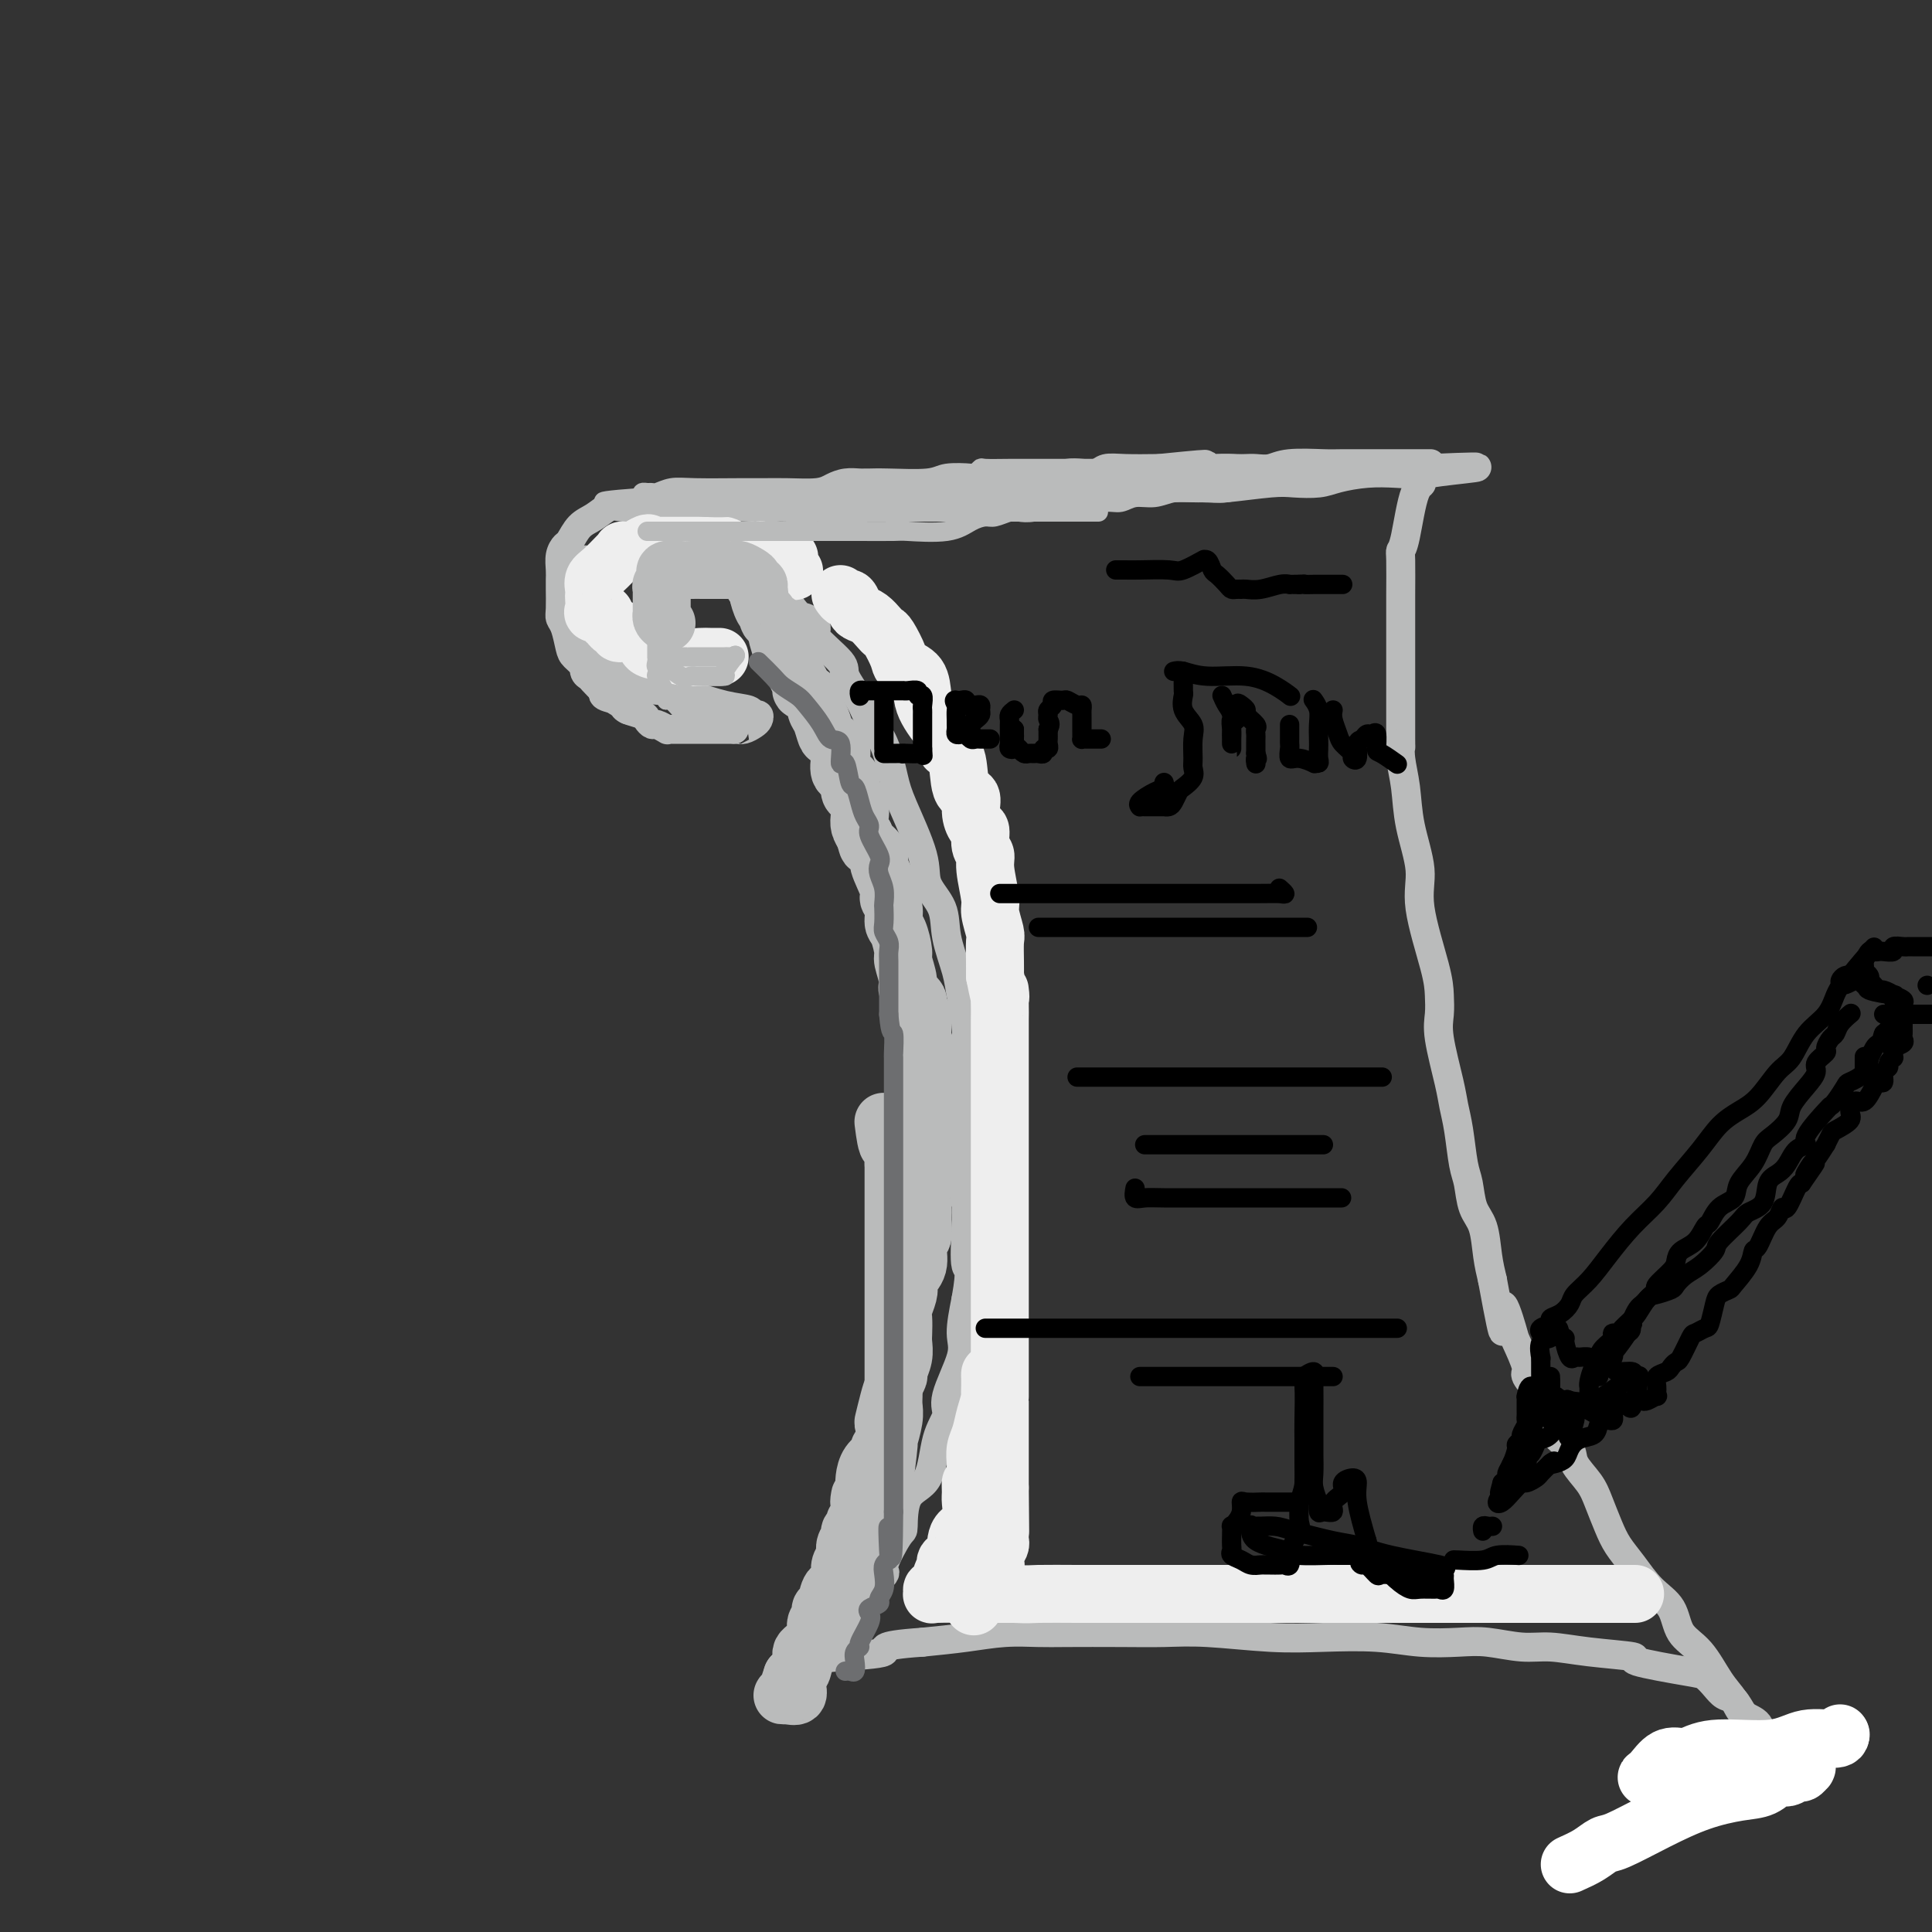 <svg viewBox='0 0 400 400' version='1.1' xmlns='http://www.w3.org/2000/svg' xmlns:xlink='http://www.w3.org/1999/xlink'><rect x="0" y="0" width="400" height="400" fill="#333333" stroke="none"/><g fill='none' stroke='rgb(186,187,187)' stroke-width='6' stroke-linecap='round' stroke-linejoin='round'><path d='M133,148c-0.746,-0.445 -1.493,-0.889 -2,-1c-0.507,-0.111 -0.775,0.112 -1,0c-0.225,-0.112 -0.407,-0.558 -1,-1c-0.593,-0.442 -1.598,-0.879 -3,-2c-1.402,-1.121 -3.202,-2.927 -4,-4c-0.798,-1.073 -0.596,-1.415 -1,-2c-0.404,-0.585 -1.415,-1.414 -2,-2c-0.585,-0.586 -0.745,-0.928 -1,-2c-0.255,-1.072 -0.604,-2.875 -1,-4c-0.396,-1.125 -0.838,-1.572 -1,-2c-0.162,-0.428 -0.043,-0.838 0,-2c0.043,-1.162 0.011,-3.077 0,-4c-0.011,-0.923 0.000,-0.853 0,-1c-0.000,-0.147 -0.012,-0.510 0,-1c0.012,-0.490 0.047,-1.108 0,-2c-0.047,-0.892 -0.176,-2.059 0,-3c0.176,-0.941 0.655,-1.657 1,-2c0.345,-0.343 0.554,-0.313 1,-1c0.446,-0.687 1.128,-2.091 2,-3c0.872,-0.909 1.934,-1.323 3,-2c1.066,-0.677 2.137,-1.617 3,-2c0.863,-0.383 1.519,-0.208 3,0c1.481,0.208 3.787,0.448 5,0c1.213,-0.448 1.334,-1.584 4,-2c2.666,-0.416 7.876,-0.111 11,0c3.124,0.111 4.163,0.030 6,0c1.837,-0.030 4.473,-0.008 6,0c1.527,0.008 1.945,0.002 3,0c1.055,-0.002 2.745,-0.001 4,0c1.255,0.001 2.073,0.000 3,0c0.927,-0.000 1.964,-0.000 3,0'/><path d='M174,103c6.229,0.000 3.802,0.000 4,0c0.198,-0.000 3.020,-0.000 5,0c1.980,0.000 3.117,0.000 5,0c1.883,-0.000 4.510,-0.000 7,0c2.490,0.000 4.841,0.001 6,0c1.159,-0.001 1.127,-0.003 2,0c0.873,0.003 2.652,0.011 5,0c2.348,-0.011 5.266,-0.041 7,0c1.734,0.041 2.286,0.155 4,0c1.714,-0.155 4.592,-0.578 6,-1c1.408,-0.422 1.347,-0.844 4,-1c2.653,-0.156 8.019,-0.045 10,0c1.981,0.045 0.576,0.026 2,0c1.424,-0.026 5.676,-0.059 8,0c2.324,0.059 2.720,0.209 5,0c2.280,-0.209 6.443,-0.778 9,-1c2.557,-0.222 3.509,-0.098 5,0c1.491,0.098 3.520,0.171 5,0c1.480,-0.171 2.409,-0.585 4,-1c1.591,-0.415 3.843,-0.829 6,-1c2.157,-0.171 4.217,-0.097 6,0c1.783,0.097 3.288,0.219 4,0c0.712,-0.219 0.632,-0.777 1,-1c0.368,-0.223 1.184,-0.112 2,0'/><path d='M296,97c18.986,-0.826 5.451,0.108 0,1c-5.451,0.892 -2.820,1.743 -2,2c0.820,0.257 -0.173,-0.080 -1,2c-0.827,2.080 -1.490,6.578 -2,9c-0.510,2.422 -0.869,2.768 -1,3c-0.131,0.232 -0.035,0.349 0,2c0.035,1.651 0.010,4.836 0,7c-0.010,2.164 -0.003,3.309 0,5c0.003,1.691 0.004,3.930 0,9c-0.004,5.070 -0.014,12.971 0,16c0.014,3.029 0.050,1.187 0,1c-0.050,-0.187 -0.188,1.282 0,3c0.188,1.718 0.702,3.684 1,6c0.298,2.316 0.381,4.983 1,8c0.619,3.017 1.774,6.386 2,9c0.226,2.614 -0.477,4.473 0,8c0.477,3.527 2.135,8.722 3,12c0.865,3.278 0.939,4.637 1,6c0.061,1.363 0.110,2.728 0,4c-0.110,1.272 -0.381,2.452 0,5c0.381,2.548 1.412,6.465 2,9c0.588,2.535 0.734,3.686 1,5c0.266,1.314 0.652,2.789 1,5c0.348,2.211 0.656,5.157 1,7c0.344,1.843 0.722,2.582 1,4c0.278,1.418 0.456,3.514 1,5c0.544,1.486 1.454,2.362 2,4c0.546,1.638 0.727,4.040 1,6c0.273,1.960 0.636,3.480 1,5'/><path d='M309,265c3.278,17.852 1.972,8.483 2,6c0.028,-2.483 1.390,1.921 2,4c0.610,2.079 0.468,1.833 1,3c0.532,1.167 1.737,3.747 2,5c0.263,1.253 -0.416,1.178 0,2c0.416,0.822 1.927,2.540 3,4c1.073,1.460 1.709,2.662 2,4c0.291,1.338 0.238,2.810 1,4c0.762,1.190 2.340,2.096 3,3c0.660,0.904 0.403,1.806 1,3c0.597,1.194 2.049,2.681 3,4c0.951,1.319 1.401,2.471 2,4c0.599,1.529 1.348,3.436 2,5c0.652,1.564 1.209,2.785 2,4c0.791,1.215 1.817,2.423 3,4c1.183,1.577 2.522,3.524 4,5c1.478,1.476 3.096,2.481 4,4c0.904,1.519 1.094,3.552 2,5c0.906,1.448 2.526,2.312 4,4c1.474,1.688 2.800,4.201 4,6c1.200,1.799 2.273,2.883 3,4c0.727,1.117 1.109,2.268 2,3c0.891,0.732 2.291,1.047 3,2c0.709,0.953 0.726,2.544 1,3c0.274,0.456 0.805,-0.223 1,0c0.195,0.223 0.056,1.350 0,2c-0.056,0.650 -0.028,0.825 0,1'/><path d='M366,363c4.621,6.658 0.672,1.801 -1,0c-1.672,-1.801 -1.067,-0.548 -1,-1c0.067,-0.452 -0.405,-2.610 -1,-4c-0.595,-1.390 -1.315,-2.012 -2,-3c-0.685,-0.988 -1.337,-2.344 -2,-3c-0.663,-0.656 -1.337,-0.613 -2,-1c-0.663,-0.387 -1.315,-1.203 -2,-2c-0.685,-0.797 -1.402,-1.575 -2,-2c-0.598,-0.425 -1.079,-0.496 -4,-1c-2.921,-0.504 -8.284,-1.440 -10,-2c-1.716,-0.560 0.216,-0.742 -1,-1c-1.216,-0.258 -5.578,-0.591 -9,-1c-3.422,-0.409 -5.903,-0.893 -8,-1c-2.097,-0.107 -3.809,0.164 -6,0c-2.191,-0.164 -4.862,-0.762 -7,-1c-2.138,-0.238 -3.745,-0.115 -6,0c-2.255,0.115 -5.160,0.223 -8,0c-2.840,-0.223 -5.614,-0.778 -9,-1c-3.386,-0.222 -7.383,-0.112 -11,0c-3.617,0.112 -6.855,0.226 -11,0c-4.145,-0.226 -9.197,-0.792 -13,-1c-3.803,-0.208 -6.356,-0.056 -9,0c-2.644,0.056 -5.379,0.018 -9,0c-3.621,-0.018 -8.128,-0.016 -11,0c-2.872,0.016 -4.110,0.045 -6,0c-1.890,-0.045 -4.432,-0.166 -7,0c-2.568,0.166 -5.162,0.619 -8,1c-2.838,0.381 -5.919,0.691 -9,1'/><path d='M191,340c-10.465,0.710 -7.127,1.484 -8,2c-0.873,0.516 -5.957,0.774 -9,1c-3.043,0.226 -4.044,0.419 -5,1c-0.956,0.581 -1.866,1.549 -2,2c-0.134,0.451 0.507,0.386 1,0c0.493,-0.386 0.839,-1.091 1,-2c0.161,-0.909 0.136,-2.020 1,-3c0.864,-0.980 2.617,-1.830 4,-3c1.383,-1.170 2.395,-2.661 3,-4c0.605,-1.339 0.803,-2.525 2,-4c1.197,-1.475 3.393,-3.239 4,-4c0.607,-0.761 -0.374,-0.520 0,-2c0.374,-1.480 2.102,-4.681 3,-6c0.898,-1.319 0.967,-0.755 1,-2c0.033,-1.245 0.030,-4.299 1,-6c0.970,-1.701 2.912,-2.048 4,-4c1.088,-1.952 1.320,-5.510 2,-8c0.680,-2.490 1.806,-3.913 2,-5c0.194,-1.087 -0.546,-1.838 0,-4c0.546,-2.162 2.378,-5.736 3,-8c0.622,-2.264 0.035,-3.218 0,-5c-0.035,-1.782 0.483,-4.391 1,-7'/><path d='M200,269c1.238,-6.930 0.332,-5.754 0,-7c-0.332,-1.246 -0.089,-4.913 0,-8c0.089,-3.087 0.024,-5.592 0,-8c-0.024,-2.408 -0.007,-4.718 0,-6c0.007,-1.282 0.003,-1.535 0,-4c-0.003,-2.465 -0.004,-7.141 0,-10c0.004,-2.859 0.013,-3.900 0,-5c-0.013,-1.100 -0.049,-2.260 0,-4c0.049,-1.740 0.184,-4.061 0,-6c-0.184,-1.939 -0.688,-3.498 -1,-5c-0.312,-1.502 -0.434,-2.948 -1,-5c-0.566,-2.052 -1.577,-4.709 -2,-7c-0.423,-2.291 -0.260,-4.217 -1,-6c-0.740,-1.783 -2.385,-3.424 -3,-5c-0.615,-1.576 -0.199,-3.086 -1,-6c-0.801,-2.914 -2.818,-7.232 -4,-10c-1.182,-2.768 -1.530,-3.984 -2,-6c-0.470,-2.016 -1.063,-4.830 -2,-7c-0.937,-2.170 -2.218,-3.695 -3,-5c-0.782,-1.305 -1.066,-2.390 -2,-4c-0.934,-1.610 -2.519,-3.745 -3,-5c-0.481,-1.255 0.143,-1.628 -1,-3c-1.143,-1.372 -4.054,-3.741 -5,-5c-0.946,-1.259 0.074,-1.408 0,-2c-0.074,-0.592 -1.240,-1.628 -2,-2c-0.760,-0.372 -1.114,-0.079 -2,-1c-0.886,-0.921 -2.304,-3.056 -3,-4c-0.696,-0.944 -0.671,-0.696 -1,-1c-0.329,-0.304 -1.012,-1.159 -2,-2c-0.988,-0.841 -2.282,-1.669 -3,-2c-0.718,-0.331 -0.859,-0.166 -1,0'/><path d='M155,118c-3.584,-2.835 -3.044,-0.424 -3,0c0.044,0.424 -0.408,-1.140 -1,-2c-0.592,-0.860 -1.323,-1.015 -2,-1c-0.677,0.015 -1.299,0.200 -2,0c-0.701,-0.200 -1.481,-0.786 -2,-1c-0.519,-0.214 -0.776,-0.057 -2,0c-1.224,0.057 -3.413,0.015 -5,0c-1.587,-0.015 -2.570,-0.003 -3,0c-0.430,0.003 -0.306,-0.001 -1,0c-0.694,0.001 -2.205,0.008 -3,0c-0.795,-0.008 -0.872,-0.032 -1,0c-0.128,0.032 -0.307,0.121 -1,0c-0.693,-0.121 -1.901,-0.453 -3,0c-1.099,0.453 -2.088,1.690 -3,2c-0.912,0.310 -1.747,-0.306 -2,0c-0.253,0.306 0.076,1.534 0,2c-0.076,0.466 -0.556,0.170 -1,0c-0.444,-0.170 -0.851,-0.214 -1,0c-0.149,0.214 -0.040,0.685 0,1c0.040,0.315 0.011,0.474 0,1c-0.011,0.526 -0.003,1.418 0,2c0.003,0.582 0.001,0.852 0,1c-0.001,0.148 -0.000,0.172 0,1c0.000,0.828 0.000,2.459 0,3c-0.000,0.541 -0.000,-0.010 0,0c0.000,0.010 0.000,0.580 0,1c-0.000,0.420 -0.000,0.692 0,1c0.000,0.308 0.000,0.654 0,1'/><path d='M119,130c-0.005,1.736 -0.016,1.078 0,1c0.016,-0.078 0.061,0.426 0,1c-0.061,0.574 -0.227,1.218 0,2c0.227,0.782 0.849,1.702 1,2c0.151,0.298 -0.168,-0.027 0,0c0.168,0.027 0.824,0.405 1,1c0.176,0.595 -0.127,1.406 0,2c0.127,0.594 0.686,0.971 1,1c0.314,0.029 0.385,-0.291 1,0c0.615,0.291 1.773,1.191 2,2c0.227,0.809 -0.479,1.526 0,2c0.479,0.474 2.141,0.704 3,1c0.859,0.296 0.913,0.658 1,1c0.087,0.342 0.207,0.665 1,1c0.793,0.335 2.259,0.682 3,1c0.741,0.318 0.759,0.607 1,1c0.241,0.393 0.707,0.890 1,1c0.293,0.110 0.415,-0.167 1,0c0.585,0.167 1.635,0.777 2,1c0.365,0.223 0.047,0.060 0,0c-0.047,-0.060 0.179,-0.016 1,0c0.821,0.016 2.237,0.004 3,0c0.763,-0.004 0.873,-0.001 1,0c0.127,0.001 0.272,0.000 1,0c0.728,-0.000 2.040,-0.000 3,0c0.960,0.000 1.566,0.000 2,0c0.434,-0.000 0.694,-0.000 1,0c0.306,0.000 0.659,0.000 1,0c0.341,-0.000 0.671,-0.000 1,0'/><path d='M152,151c2.360,-0.013 1.260,-0.046 1,0c-0.260,0.046 0.319,0.171 1,0c0.681,-0.171 1.464,-0.637 2,-1c0.536,-0.363 0.824,-0.621 1,-1c0.176,-0.379 0.239,-0.879 0,-1c-0.239,-0.121 -0.781,0.136 -1,0c-0.219,-0.136 -0.114,-0.665 -1,-1c-0.886,-0.335 -2.761,-0.476 -5,-1c-2.239,-0.524 -4.841,-1.432 -7,-2c-2.159,-0.568 -3.874,-0.795 -6,-1c-2.126,-0.205 -4.662,-0.387 -6,-1c-1.338,-0.613 -1.479,-1.656 -2,-2c-0.521,-0.344 -1.421,0.010 -2,0c-0.579,-0.010 -0.836,-0.384 -1,-1c-0.164,-0.616 -0.237,-1.474 -1,-2c-0.763,-0.526 -2.218,-0.722 -3,-1c-0.782,-0.278 -0.891,-0.639 -1,-1'/><path d='M121,135c-1.547,-1.206 -0.413,-0.721 0,-1c0.413,-0.279 0.107,-1.322 0,-2c-0.107,-0.678 -0.015,-0.990 0,-1c0.015,-0.010 -0.049,0.284 0,0c0.049,-0.284 0.209,-1.145 0,-2c-0.209,-0.855 -0.788,-1.703 -1,-2c-0.212,-0.297 -0.057,-0.043 0,0c0.057,0.043 0.016,-0.125 0,-1c-0.016,-0.875 -0.005,-2.458 0,-3c0.005,-0.542 0.005,-0.044 0,0c-0.005,0.044 -0.016,-0.367 0,-1c0.016,-0.633 0.060,-1.488 0,-2c-0.060,-0.512 -0.224,-0.680 0,-1c0.224,-0.320 0.838,-0.792 1,-1c0.162,-0.208 -0.126,-0.151 0,0c0.126,0.151 0.668,0.396 1,0c0.332,-0.396 0.456,-1.433 1,-2c0.544,-0.567 1.510,-0.662 2,-1c0.490,-0.338 0.506,-0.918 1,-1c0.494,-0.082 1.466,0.333 2,0c0.534,-0.333 0.629,-1.414 1,-2c0.371,-0.586 1.016,-0.678 2,-1c0.984,-0.322 2.305,-0.874 3,-1c0.695,-0.126 0.764,0.172 1,0c0.236,-0.172 0.641,-0.816 1,-1c0.359,-0.184 0.674,0.090 1,0c0.326,-0.090 0.663,-0.545 1,-1'/><path d='M138,108c3.391,-1.793 2.868,-0.274 3,0c0.132,0.274 0.917,-0.697 2,-1c1.083,-0.303 2.462,0.062 4,0c1.538,-0.062 3.234,-0.553 4,-1c0.766,-0.447 0.600,-0.852 1,-1c0.400,-0.148 1.365,-0.039 3,0c1.635,0.039 3.939,0.007 5,0c1.061,-0.007 0.880,0.012 1,0c0.120,-0.012 0.542,-0.056 2,0c1.458,0.056 3.952,0.212 6,0c2.048,-0.212 3.650,-0.792 5,-1c1.350,-0.208 2.447,-0.046 4,0c1.553,0.046 3.561,-0.025 5,0c1.439,0.025 2.309,0.147 3,0c0.691,-0.147 1.201,-0.561 2,-1c0.799,-0.439 1.885,-0.901 3,-1c1.115,-0.099 2.257,0.166 3,0c0.743,-0.166 1.085,-0.762 2,-1c0.915,-0.238 2.402,-0.116 4,0c1.598,0.116 3.306,0.228 5,0c1.694,-0.228 3.373,-0.796 4,-1c0.627,-0.204 0.201,-0.044 1,0c0.799,0.044 2.821,-0.027 4,0c1.179,0.027 1.513,0.152 2,0c0.487,-0.152 1.127,-0.580 2,-1c0.873,-0.420 1.981,-0.830 3,-1c1.019,-0.170 1.950,-0.098 3,0c1.050,0.098 2.220,0.222 3,0c0.780,-0.222 1.172,-0.791 2,-1c0.828,-0.209 2.094,-0.060 4,0c1.906,0.060 4.453,0.030 7,0'/><path d='M240,97c16.622,-1.702 7.177,-0.456 5,0c-2.177,0.456 2.914,0.123 6,0c3.086,-0.123 4.166,-0.037 5,0c0.834,0.037 1.420,0.024 2,0c0.580,-0.024 1.152,-0.059 2,0c0.848,0.059 1.972,0.212 3,0c1.028,-0.212 1.959,-0.789 4,-1c2.041,-0.211 5.192,-0.057 7,0c1.808,0.057 2.273,0.015 4,0c1.727,-0.015 4.715,-0.004 6,0c1.285,0.004 0.868,0.001 2,0c1.132,-0.001 3.813,-0.000 5,0c1.187,0.000 0.879,0.000 1,0c0.121,-0.000 0.672,-0.000 1,0c0.328,0.000 0.435,0.000 1,0c0.565,-0.000 1.590,-0.000 2,0c0.410,0.000 0.205,0.000 0,0'/></g>
<g fill='none' stroke='rgb(238,238,238)' stroke-width='12' stroke-linecap='round' stroke-linejoin='round'><path d='M149,136c-0.676,0.007 -1.351,0.014 -2,0c-0.649,-0.014 -1.271,-0.049 -2,0c-0.729,0.049 -1.565,0.181 -3,0c-1.435,-0.181 -3.469,-0.676 -5,-1c-1.531,-0.324 -2.558,-0.478 -3,-1c-0.442,-0.522 -0.300,-1.412 -1,-2c-0.700,-0.588 -2.243,-0.875 -3,-1c-0.757,-0.125 -0.727,-0.089 -1,0c-0.273,0.089 -0.847,0.231 -1,0c-0.153,-0.231 0.117,-0.836 0,-1c-0.117,-0.164 -0.620,0.114 -1,0c-0.380,-0.114 -0.636,-0.619 -1,-1c-0.364,-0.381 -0.837,-0.637 -1,-1c-0.163,-0.363 -0.015,-0.831 0,-1c0.015,-0.169 -0.101,-0.038 0,0c0.101,0.038 0.419,-0.017 0,0c-0.419,0.017 -1.576,0.108 -2,0c-0.424,-0.108 -0.115,-0.413 0,-1c0.115,-0.587 0.036,-1.454 0,-2c-0.036,-0.546 -0.028,-0.769 0,-1c0.028,-0.231 0.074,-0.468 0,-1c-0.074,-0.532 -0.270,-1.358 0,-2c0.270,-0.642 1.007,-1.099 2,-2c0.993,-0.901 2.244,-2.244 3,-3c0.756,-0.756 1.017,-0.924 1,-1c-0.017,-0.076 -0.312,-0.059 0,0c0.312,0.059 1.232,0.160 2,0c0.768,-0.160 1.384,-0.580 2,-1'/><path d='M133,113c1.783,-1.083 1.239,-0.290 1,0c-0.239,0.290 -0.173,0.078 0,0c0.173,-0.078 0.453,-0.021 1,0c0.547,0.021 1.361,0.006 2,0c0.639,-0.006 1.102,-0.001 2,0c0.898,0.001 2.229,0.000 3,0c0.771,-0.000 0.982,0.000 1,0c0.018,-0.000 -0.157,-0.001 0,0c0.157,0.001 0.646,0.004 1,0c0.354,-0.004 0.575,-0.015 1,0c0.425,0.015 1.055,0.057 2,0c0.945,-0.057 2.204,-0.211 3,0c0.796,0.211 1.129,0.788 2,1c0.871,0.212 2.280,0.060 3,0c0.720,-0.060 0.750,-0.026 1,0c0.250,0.026 0.721,0.046 1,0c0.279,-0.046 0.365,-0.156 1,0c0.635,0.156 1.817,0.578 3,1'/><path d='M161,115c4.440,0.417 1.542,0.458 1,1c-0.542,0.542 1.274,1.583 2,2c0.726,0.417 0.363,0.208 0,0'/><path d='M174,123c0.335,0.476 0.670,0.953 1,1c0.330,0.047 0.655,-0.335 1,0c0.345,0.335 0.708,1.386 1,2c0.292,0.614 0.511,0.792 1,1c0.489,0.208 1.249,0.447 2,1c0.751,0.553 1.495,1.419 2,2c0.505,0.581 0.773,0.878 1,1c0.227,0.122 0.414,0.070 1,1c0.586,0.930 1.571,2.843 2,4c0.429,1.157 0.302,1.559 1,2c0.698,0.441 2.219,0.923 3,2c0.781,1.077 0.820,2.751 1,4c0.180,1.249 0.500,2.074 1,3c0.500,0.926 1.179,1.954 2,3c0.821,1.046 1.783,2.110 2,3c0.217,0.890 -0.310,1.606 0,2c0.310,0.394 1.459,0.467 2,2c0.541,1.533 0.475,4.527 1,6c0.525,1.473 1.642,1.424 2,2c0.358,0.576 -0.044,1.778 0,3c0.044,1.222 0.532,2.463 1,3c0.468,0.537 0.914,0.371 1,1c0.086,0.629 -0.188,2.053 0,3c0.188,0.947 0.839,1.416 1,2c0.161,0.584 -0.167,1.281 0,3c0.167,1.719 0.829,4.459 1,6c0.171,1.541 -0.150,1.883 0,3c0.150,1.117 0.772,3.011 1,4c0.228,0.989 0.061,1.074 0,2c-0.061,0.926 -0.018,2.693 0,4c0.018,1.307 0.009,2.153 0,3'/><path d='M206,202c1.464,7.493 1.124,3.726 1,3c-0.124,-0.726 -0.033,1.587 0,3c0.033,1.413 0.009,1.924 0,3c-0.009,1.076 -0.002,2.716 0,4c0.002,1.284 0.001,2.212 0,4c-0.001,1.788 -0.000,4.437 0,6c0.000,1.563 0.000,2.041 0,3c-0.000,0.959 -0.000,2.398 0,4c0.000,1.602 0.000,3.368 0,5c-0.000,1.632 -0.000,3.130 0,4c0.000,0.870 0.000,1.112 0,3c-0.000,1.888 -0.000,5.423 0,7c0.000,1.577 0.000,1.195 0,2c-0.000,0.805 -0.000,2.798 0,4c0.000,1.202 0.000,1.615 0,3c-0.000,1.385 -0.000,3.744 0,5c0.000,1.256 0.000,1.410 0,2c-0.000,0.590 -0.000,1.615 0,3c0.000,1.385 0.000,3.129 0,4c-0.000,0.871 -0.000,0.867 0,2c0.000,1.133 0.000,3.402 0,5c-0.000,1.598 -0.000,2.527 0,4c0.000,1.473 0.000,3.492 0,4c-0.000,0.508 0.000,-0.495 0,1c0.000,1.495 0.000,5.489 0,8c0.000,2.511 0.000,3.539 0,4c0.000,0.461 0.000,0.355 0,1c0.000,0.645 0.000,2.041 0,3c0.000,0.959 0.000,1.479 0,2'/><path d='M207,308c0.155,16.833 0.042,5.914 0,2c-0.042,-3.914 -0.011,-0.825 0,1c0.011,1.825 0.004,2.386 0,3c-0.004,0.614 -0.005,1.280 0,2c0.005,0.720 0.015,1.493 0,2c-0.015,0.507 -0.055,0.748 0,1c0.055,0.252 0.207,0.515 0,1c-0.207,0.485 -0.771,1.191 -1,2c-0.229,0.809 -0.121,1.722 0,2c0.121,0.278 0.257,-0.080 0,0c-0.257,0.080 -0.906,0.599 -1,1c-0.094,0.401 0.368,0.685 0,1c-0.368,0.315 -1.567,0.661 -2,1c-0.433,0.339 -0.102,0.670 0,1c0.102,0.330 -0.025,0.660 0,1c0.025,0.340 0.203,0.689 0,1c-0.203,0.311 -0.785,0.584 -1,1c-0.215,0.416 -0.061,0.976 0,1c0.061,0.024 0.031,-0.488 0,-1'/><path d='M202,331c-0.774,3.424 -0.207,0.485 0,-1c0.207,-1.485 0.056,-1.517 0,-2c-0.056,-0.483 -0.016,-1.416 0,-2c0.016,-0.584 0.008,-0.818 0,-1c-0.008,-0.182 -0.016,-0.312 0,-1c0.016,-0.688 0.056,-1.932 0,-3c-0.056,-1.068 -0.207,-1.959 0,-3c0.207,-1.041 0.774,-2.234 1,-4c0.226,-1.766 0.112,-4.107 0,-6c-0.112,-1.893 -0.222,-3.340 0,-5c0.222,-1.660 0.778,-3.533 1,-5c0.222,-1.467 0.112,-2.528 0,-3c-0.112,-0.472 -0.226,-0.355 0,-1c0.226,-0.645 0.793,-2.052 1,-3c0.207,-0.948 0.056,-1.436 0,-2c-0.056,-0.564 -0.015,-1.204 0,-2c0.015,-0.796 0.004,-1.747 0,-2c-0.004,-0.253 -0.000,0.193 0,0c0.000,-0.193 -0.003,-1.025 0,-1c0.003,0.025 0.012,0.905 0,1c-0.012,0.095 -0.045,-0.597 0,0c0.045,0.597 0.170,2.481 0,4c-0.170,1.519 -0.634,2.672 -1,4c-0.366,1.328 -0.634,2.830 -1,4c-0.366,1.170 -0.829,2.007 -1,3c-0.171,0.993 -0.049,2.141 0,3c0.049,0.859 0.024,1.430 0,2'/><path d='M202,305c-0.693,3.597 -0.924,2.090 -1,2c-0.076,-0.090 0.004,1.235 0,2c-0.004,0.765 -0.093,0.968 0,2c0.093,1.032 0.367,2.892 0,4c-0.367,1.108 -1.374,1.462 -2,2c-0.626,0.538 -0.872,1.259 -1,2c-0.128,0.741 -0.138,1.503 0,2c0.138,0.497 0.426,0.728 0,1c-0.426,0.272 -1.564,0.584 -2,1c-0.436,0.416 -0.169,0.937 0,1c0.169,0.063 0.239,-0.333 0,0c-0.239,0.333 -0.786,1.395 -1,2c-0.214,0.605 -0.095,0.754 0,1c0.095,0.246 0.167,0.588 0,1c-0.167,0.412 -0.574,0.895 -1,1c-0.426,0.105 -0.872,-0.168 -1,0c-0.128,0.168 0.062,0.777 0,1c-0.062,0.223 -0.378,0.060 1,0c1.378,-0.060 4.448,-0.016 6,0c1.552,0.016 1.586,0.005 3,0c1.414,-0.005 4.207,-0.002 7,0'/><path d='M210,330c3.203,0.155 3.211,0.041 5,0c1.789,-0.041 5.360,-0.011 8,0c2.640,0.011 4.351,0.003 6,0c1.649,-0.003 3.238,-0.001 4,0c0.762,0.001 0.697,0.000 1,0c0.303,-0.000 0.974,-0.000 2,0c1.026,0.000 2.406,0.000 4,0c1.594,-0.000 3.402,-0.000 5,0c1.598,0.000 2.985,0.000 5,0c2.015,-0.000 4.657,-0.000 7,0c2.343,0.000 4.388,0.000 8,0c3.612,-0.000 8.790,-0.000 11,0c2.210,0.000 1.450,0.000 2,0c0.550,-0.000 2.410,-0.000 4,0c1.590,0.000 2.911,0.000 4,0c1.089,-0.000 1.946,-0.000 4,0c2.054,0.000 5.304,0.000 8,0c2.696,-0.000 4.837,-0.000 6,0c1.163,0.000 1.349,0.000 3,0c1.651,-0.000 4.767,-0.000 7,0c2.233,0.000 3.582,0.000 5,0c1.418,-0.000 2.904,-0.000 4,0c1.096,0.000 1.802,0.000 2,0c0.198,0.000 -0.112,0.000 0,0c0.112,0.000 0.646,0.000 1,0c0.354,0.000 0.530,0.000 1,0c0.470,0.000 1.235,0.000 2,0'/><path d='M329,330c18.511,0.000 5.289,0.000 0,0c-5.289,0.000 -2.644,0.000 0,0'/></g>
<g fill='none' stroke='rgb(255,255,255)' stroke-width='12' stroke-linecap='round' stroke-linejoin='round'><path d='M325,386c1.392,-0.624 2.785,-1.248 4,-2c1.215,-0.752 2.253,-1.630 3,-2c0.747,-0.370 1.204,-0.230 3,-1c1.796,-0.770 4.932,-2.449 8,-4c3.068,-1.551 6.068,-2.975 9,-4c2.932,-1.025 5.798,-1.652 8,-2c2.202,-0.348 3.742,-0.418 5,-1c1.258,-0.582 2.236,-1.676 3,-2c0.764,-0.324 1.315,0.123 2,0c0.685,-0.123 1.504,-0.817 2,-1c0.496,-0.183 0.668,0.145 1,0c0.332,-0.145 0.823,-0.763 1,-1c0.177,-0.237 0.039,-0.092 0,0c-0.039,0.092 0.021,0.130 0,0c-0.021,-0.130 -0.123,-0.427 -1,0c-0.877,0.427 -2.530,1.579 -4,2c-1.470,0.421 -2.756,0.112 -5,0c-2.244,-0.112 -5.444,-0.027 -9,0c-3.556,0.027 -7.467,-0.004 -10,0c-2.533,0.004 -3.689,0.042 -4,0c-0.311,-0.042 0.224,-0.165 1,-1c0.776,-0.835 1.793,-2.381 3,-3c1.207,-0.619 2.603,-0.309 4,0'/><path d='M349,364c2.244,-1.105 3.855,-1.869 7,-2c3.145,-0.131 7.823,0.371 11,0c3.177,-0.371 4.851,-1.615 7,-2c2.149,-0.385 4.771,0.089 6,0c1.229,-0.089 1.065,-0.740 1,-1c-0.065,-0.260 -0.033,-0.130 0,0'/><path d='M381,359c0.000,0.000 0.100,0.100 0.1,0.1'/></g>
<g fill='none' stroke='rgb(0,0,0)' stroke-width='4' stroke-linecap='round' stroke-linejoin='round'><path d='M231,118c0.356,0.001 0.712,0.002 1,0c0.288,-0.002 0.509,-0.008 1,0c0.491,0.008 1.251,0.031 3,0c1.749,-0.031 4.486,-0.115 6,0c1.514,0.115 1.807,0.430 3,0c1.193,-0.430 3.288,-1.606 4,-2c0.712,-0.394 0.040,-0.008 0,0c-0.040,0.008 0.553,-0.362 1,0c0.447,0.362 0.750,1.456 1,2c0.250,0.544 0.449,0.538 1,1c0.551,0.462 1.456,1.391 2,2c0.544,0.609 0.728,0.896 1,1c0.272,0.104 0.632,0.024 1,0c0.368,-0.024 0.744,0.008 1,0c0.256,-0.008 0.394,-0.055 1,0c0.606,0.055 1.682,0.211 3,0c1.318,-0.211 2.878,-0.789 4,-1c1.122,-0.211 1.806,-0.057 2,0c0.194,0.057 -0.102,0.015 0,0c0.102,-0.015 0.600,-0.004 1,0c0.400,0.004 0.700,0.002 1,0'/><path d='M269,121c1.974,-0.155 0.910,-0.041 1,0c0.090,0.041 1.334,0.011 2,0c0.666,-0.011 0.756,-0.003 1,0c0.244,0.003 0.644,0.001 1,0c0.356,-0.001 0.670,-0.000 1,0c0.330,0.000 0.676,0.000 1,0c0.324,-0.000 0.626,-0.000 1,0c0.374,0.000 0.821,0.000 1,0c0.179,-0.000 0.089,-0.000 0,0'/><path d='M183,144c0.000,0.643 0.000,1.285 0,2c0.000,0.715 0.000,1.501 0,2c0.000,0.499 0.000,0.711 0,1c0.000,0.289 0.000,0.655 0,1c0.000,0.345 0.000,0.671 0,1c0.000,0.329 0.000,0.663 0,1c0.000,0.337 0.000,0.678 0,1c0.000,0.322 0.000,0.625 0,1c0.000,0.375 0.000,0.821 0,1c0.000,0.179 0.000,0.089 0,0'/><path d='M178,144c0.028,0.113 0.055,0.226 0,0c-0.055,-0.226 -0.194,-0.793 0,-1c0.194,-0.207 0.720,-0.056 1,0c0.280,0.056 0.314,0.015 1,0c0.686,-0.015 2.026,-0.004 3,0c0.974,0.004 1.583,0.001 2,0c0.417,-0.001 0.641,-0.002 1,0c0.359,0.002 0.852,0.005 1,0c0.148,-0.005 -0.047,-0.017 0,0c0.047,0.017 0.338,0.064 1,0c0.662,-0.064 1.694,-0.238 2,0c0.306,0.238 -0.114,0.890 0,1c0.114,0.110 0.763,-0.321 1,0c0.237,0.321 0.064,1.395 0,2c-0.064,0.605 -0.017,0.739 0,1c0.017,0.261 0.005,0.647 0,1c-0.005,0.353 -0.001,0.673 0,1c0.001,0.327 0.000,0.661 0,1c-0.000,0.339 -0.000,0.682 0,1c0.000,0.318 0.000,0.610 0,1c-0.000,0.390 -0.000,0.878 0,1c0.000,0.122 0.000,-0.121 0,0c-0.000,0.121 -0.000,0.606 0,1c0.000,0.394 0.000,0.697 0,1'/><path d='M191,155c0.187,2.083 0.153,1.290 0,1c-0.153,-0.290 -0.426,-0.078 -1,0c-0.574,0.078 -1.450,0.022 -2,0c-0.550,-0.022 -0.775,-0.011 -1,0'/><path d='M187,156c-0.509,0.155 0.217,0.041 0,0c-0.217,-0.041 -1.378,-0.011 -2,0c-0.622,0.011 -0.706,0.003 -1,0c-0.294,-0.003 -0.798,-0.001 -1,0c-0.202,0.001 -0.101,0.000 0,0'/><path d='M201,151c-0.082,-0.334 -0.165,-0.668 0,-1c0.165,-0.332 0.577,-0.663 1,-1c0.423,-0.337 0.855,-0.679 1,-1c0.145,-0.321 0.001,-0.622 0,-1c-0.001,-0.378 0.139,-0.832 0,-1c-0.139,-0.168 -0.558,-0.049 -1,0c-0.442,0.049 -0.906,0.027 -1,0c-0.094,-0.027 0.182,-0.060 0,0c-0.182,0.060 -0.822,0.212 -1,0c-0.178,-0.212 0.106,-0.788 0,-1c-0.106,-0.212 -0.602,-0.061 -1,0c-0.398,0.061 -0.699,0.030 -1,0'/><path d='M198,145c-0.773,-0.269 -0.207,0.558 0,1c0.207,0.442 0.055,0.500 0,1c-0.055,0.500 -0.012,1.441 0,2c0.012,0.559 -0.008,0.737 0,1c0.008,0.263 0.044,0.610 0,1c-0.044,0.390 -0.166,0.822 0,1c0.166,0.178 0.622,0.100 1,0c0.378,-0.100 0.678,-0.223 1,0c0.322,0.223 0.664,0.792 1,1c0.336,0.208 0.665,0.056 1,0c0.335,-0.056 0.678,-0.015 1,0c0.322,0.015 0.625,0.004 1,0c0.375,-0.004 0.821,-0.001 1,0c0.179,0.001 0.089,0.001 0,0'/><path d='M210,147c-0.423,0.333 -0.845,0.666 -1,1c-0.155,0.334 -0.041,0.668 0,1c0.041,0.332 0.011,0.663 0,1c-0.011,0.337 -0.003,0.682 0,1c0.003,0.318 -0.000,0.611 0,1c0.000,0.389 0.004,0.876 0,1c-0.004,0.124 -0.015,-0.113 0,0c0.015,0.113 0.057,0.577 0,1c-0.057,0.423 -0.211,0.804 0,1c0.211,0.196 0.789,0.207 1,0c0.211,-0.207 0.057,-0.633 0,-1c-0.057,-0.367 -0.015,-0.676 0,-1c0.015,-0.324 0.004,-0.664 0,-1c-0.004,-0.336 -0.002,-0.668 0,-1'/><path d='M210,151c-0.003,0.798 -0.012,0.792 0,1c0.012,0.208 0.045,0.630 0,1c-0.045,0.370 -0.167,0.688 0,1c0.167,0.312 0.622,0.619 1,1c0.378,0.381 0.680,0.835 1,1c0.320,0.165 0.659,0.040 1,0c0.341,-0.040 0.684,0.004 1,0c0.316,-0.004 0.607,-0.057 1,0c0.393,0.057 0.890,0.222 1,0c0.110,-0.222 -0.167,-0.833 0,-1c0.167,-0.167 0.777,0.110 1,0c0.223,-0.110 0.060,-0.607 0,-1c-0.060,-0.393 -0.016,-0.683 0,-1c0.016,-0.317 0.005,-0.662 0,-1c-0.005,-0.338 -0.002,-0.669 0,-1'/><path d='M217,151c0.769,-1.179 0.190,-1.626 0,-2c-0.190,-0.374 0.009,-0.674 0,-1c-0.009,-0.326 -0.225,-0.677 0,-1c0.225,-0.323 0.890,-0.619 1,-1c0.110,-0.381 -0.335,-0.849 0,-1c0.335,-0.151 1.449,0.015 2,0c0.551,-0.015 0.540,-0.211 1,0c0.460,0.211 1.391,0.830 2,1c0.609,0.170 0.895,-0.109 1,0c0.105,0.109 0.028,0.607 0,1c-0.028,0.393 -0.008,0.683 0,1c0.008,0.317 0.002,0.663 0,1c-0.002,0.337 -0.001,0.665 0,1c0.001,0.335 0.002,0.678 0,1c-0.002,0.322 -0.008,0.622 0,1c0.008,0.378 0.030,0.833 0,1c-0.030,0.167 -0.113,0.045 0,0c0.113,-0.045 0.422,-0.012 1,0c0.578,0.012 1.425,0.003 2,0c0.575,-0.003 0.879,-0.001 1,0c0.121,0.001 0.061,0.000 0,0'/><path d='M245,139c0.004,0.094 0.009,0.188 0,1c-0.009,0.812 -0.031,2.341 0,3c0.031,0.659 0.113,0.449 0,1c-0.113,0.551 -0.423,1.863 0,3c0.423,1.137 1.579,2.100 2,3c0.421,0.900 0.106,1.737 0,3c-0.106,1.263 -0.003,2.953 0,4c0.003,1.047 -0.093,1.450 0,2c0.093,0.550 0.376,1.247 0,2c-0.376,0.753 -1.411,1.561 -2,2c-0.589,0.439 -0.731,0.510 -1,1c-0.269,0.490 -0.666,1.399 -1,2c-0.334,0.601 -0.604,0.893 -1,1c-0.396,0.107 -0.919,0.029 -1,0c-0.081,-0.029 0.280,-0.007 0,0c-0.280,0.007 -1.202,-0.000 -2,0c-0.798,0.000 -1.472,0.007 -2,0c-0.528,-0.007 -0.908,-0.029 -1,0c-0.092,0.029 0.105,0.109 0,0c-0.105,-0.109 -0.512,-0.408 0,-1c0.512,-0.592 1.941,-1.478 3,-2c1.059,-0.522 1.747,-0.679 2,-1c0.253,-0.321 0.072,-0.806 0,-1c-0.072,-0.194 -0.036,-0.097 0,0'/><path d='M253,144c0.309,0.695 0.619,1.390 1,2c0.381,0.610 0.834,1.135 1,2c0.166,0.865 0.044,2.071 0,3c-0.044,0.929 -0.012,1.581 0,2c0.012,0.419 0.003,0.604 0,1c-0.003,0.396 -0.002,1.001 0,1c0.002,-0.001 0.004,-0.610 0,-1c-0.004,-0.390 -0.016,-0.560 0,-1c0.016,-0.440 0.059,-1.148 0,-2c-0.059,-0.852 -0.222,-1.847 0,-2c0.222,-0.153 0.828,0.535 1,0c0.172,-0.535 -0.090,-2.294 0,-3c0.090,-0.706 0.532,-0.358 1,0c0.468,0.358 0.963,0.726 1,1c0.037,0.274 -0.382,0.455 0,1c0.382,0.545 1.567,1.456 2,2c0.433,0.544 0.116,0.723 0,1c-0.116,0.277 -0.031,0.652 0,1c0.031,0.348 0.008,0.671 0,1c-0.008,0.329 -0.002,0.666 0,1c0.002,0.334 0.001,0.667 0,1c-0.001,0.333 -0.000,0.667 0,1'/><path d='M260,156c0.619,1.714 0.167,1.000 0,1c-0.167,0.000 -0.048,0.714 0,1c0.048,0.286 0.024,0.143 0,0'/><path d='M267,150c-0.000,0.342 -0.000,0.683 0,1c0.000,0.317 0.000,0.608 0,1c-0.000,0.392 -0.001,0.883 0,1c0.001,0.117 0.005,-0.142 0,0c-0.005,0.142 -0.018,0.683 0,1c0.018,0.317 0.067,0.411 0,1c-0.067,0.589 -0.249,1.675 0,2c0.249,0.325 0.928,-0.111 2,0c1.072,0.111 2.536,0.770 3,1c0.464,0.230 -0.072,0.032 0,0c0.072,-0.032 0.751,0.102 1,0c0.249,-0.102 0.068,-0.439 0,-1c-0.068,-0.561 -0.022,-1.345 0,-2c0.022,-0.655 0.020,-1.181 0,-2c-0.020,-0.819 -0.057,-1.931 0,-3c0.057,-1.069 0.208,-2.096 0,-3c-0.208,-0.904 -0.774,-1.687 -1,-2c-0.226,-0.313 -0.113,-0.157 0,0'/><path d='M276,147c-0.100,0.552 -0.200,1.103 0,2c0.200,0.897 0.698,2.138 1,3c0.302,0.862 0.406,1.345 1,2c0.594,0.655 1.679,1.483 2,2c0.321,0.517 -0.121,0.723 0,1c0.121,0.277 0.806,0.625 1,0c0.194,-0.625 -0.102,-2.223 0,-3c0.102,-0.777 0.601,-0.733 1,-1c0.399,-0.267 0.696,-0.844 1,-1c0.304,-0.156 0.615,0.109 1,0c0.385,-0.109 0.846,-0.593 1,0c0.154,0.593 0.003,2.264 0,3c-0.003,0.736 0.144,0.537 1,1c0.856,0.463 2.423,1.586 3,2c0.577,0.414 0.165,0.118 0,0c-0.165,-0.118 -0.082,-0.059 0,0'/><path d='M243,139c0.480,-0.125 0.959,-0.250 2,0c1.041,0.250 2.643,0.876 5,1c2.357,0.124 5.469,-0.254 8,0c2.531,0.254 4.483,1.140 6,2c1.517,0.860 2.601,1.693 3,2c0.399,0.307 0.114,0.088 0,0c-0.114,-0.088 -0.057,-0.044 0,0'/><path d='M207,185c2.705,-0.000 5.411,-0.000 9,0c3.589,0.000 8.063,0.001 13,0c4.937,-0.001 10.338,-0.004 16,0c5.662,0.004 11.583,0.015 15,0c3.417,-0.015 4.328,-0.056 5,0c0.672,0.056 1.104,0.207 1,0c-0.104,-0.207 -0.744,-0.774 -1,-1c-0.256,-0.226 -0.128,-0.113 0,0'/><path d='M215,192c0.274,0.000 0.549,0.000 1,0c0.451,0.000 1.079,0.000 2,0c0.921,-0.000 2.136,-0.000 5,0c2.864,0.000 7.378,0.000 12,0c4.622,-0.000 9.352,-0.000 14,0c4.648,0.000 9.213,0.000 13,0c3.787,0.000 6.796,0.000 8,0c1.204,0.000 0.602,0.000 0,0'/><path d='M223,223c1.893,0.000 3.786,0.000 5,0c1.214,0.000 1.748,0.000 5,0c3.252,-0.000 9.221,-0.000 15,0c5.779,0.000 11.366,0.000 16,0c4.634,-0.000 8.314,0.000 12,0c3.686,-0.000 7.377,-0.000 9,0c1.623,0.000 1.178,0.000 1,0c-0.178,0.000 -0.089,0.000 0,0'/><path d='M237,237c1.228,0.000 2.456,0.000 3,0c0.544,0.000 0.405,0.000 1,0c0.595,-0.000 1.925,0.000 4,0c2.075,-0.000 4.896,0.000 8,0c3.104,-0.000 6.492,0.000 10,0c3.508,0.000 7.137,0.000 9,0c1.863,-0.000 1.961,0.000 2,0c0.039,0.000 0.020,0.000 0,0'/><path d='M235,246c-0.153,0.845 -0.306,1.691 0,2c0.306,0.309 1.071,0.083 2,0c0.929,-0.083 2.022,-0.022 4,0c1.978,0.022 4.839,0.006 8,0c3.161,-0.006 6.620,-0.002 10,0c3.380,0.002 6.679,0.000 10,0c3.321,-0.000 6.663,-0.000 8,0c1.337,0.000 0.668,0.000 0,0'/><path d='M204,275c0.271,0.000 0.543,0.000 1,0c0.457,0.000 1.101,0.000 2,0c0.899,0.000 2.055,0.000 4,0c1.945,0.000 4.680,0.000 8,0c3.320,0.000 7.223,0.000 13,0c5.777,0.000 13.426,0.000 19,0c5.574,-0.000 9.074,0.000 13,0c3.926,0.000 8.279,0.000 12,0c3.721,0.000 6.809,0.000 9,0c2.191,0.000 3.483,0.000 4,0c0.517,0.000 0.258,0.000 0,0'/><path d='M236,285c1.047,0.000 2.094,0.000 3,0c0.906,0.000 1.672,0.000 3,0c1.328,0.000 3.217,0.000 5,0c1.783,0.000 3.458,0.000 6,0c2.542,0.000 5.949,0.000 9,0c3.051,0.000 5.746,0.000 8,0c2.254,0.000 4.068,0.000 5,0c0.932,0.000 0.980,0.000 1,0c0.020,0.000 0.010,0.000 0,0'/><path d='M269,311c0.082,0.000 0.165,0.000 0,0c-0.165,-0.000 -0.577,-0.000 -1,0c-0.423,0.000 -0.856,0.000 -1,0c-0.144,-0.000 -0.000,-0.002 -1,0c-1.000,0.002 -3.143,0.006 -4,0c-0.857,-0.006 -0.429,-0.023 -1,0c-0.571,0.023 -2.143,0.087 -3,0c-0.857,-0.087 -1.000,-0.326 -1,0c0.000,0.326 0.144,1.218 0,2c-0.144,0.782 -0.575,1.456 -1,2c-0.425,0.544 -0.846,0.958 -1,1c-0.154,0.042 -0.043,-0.287 0,0c0.043,0.287 0.018,1.190 0,2c-0.018,0.810 -0.027,1.527 0,2c0.027,0.473 0.091,0.701 0,1c-0.091,0.299 -0.336,0.669 0,1c0.336,0.331 1.255,0.625 2,1c0.745,0.375 1.317,0.833 2,1c0.683,0.167 1.478,0.044 2,0c0.522,-0.044 0.770,-0.010 1,0c0.230,0.010 0.440,-0.005 1,0c0.560,0.005 1.468,0.029 2,0c0.532,-0.029 0.686,-0.113 1,0c0.314,0.113 0.788,0.422 1,0c0.212,-0.422 0.162,-1.574 0,-2c-0.162,-0.426 -0.435,-0.124 0,-1c0.435,-0.876 1.579,-2.928 2,-4c0.421,-1.072 0.120,-1.163 0,-2c-0.120,-0.837 -0.060,-2.418 0,-4'/><path d='M269,311c0.845,-2.746 0.959,-3.111 1,-4c0.041,-0.889 0.009,-2.304 0,-4c-0.009,-1.696 0.005,-3.675 0,-5c-0.005,-1.325 -0.030,-1.997 0,-4c0.030,-2.003 0.113,-5.339 0,-7c-0.113,-1.661 -0.423,-1.648 0,-2c0.423,-0.352 1.577,-1.070 2,-1c0.423,0.070 0.113,0.927 0,1c-0.113,0.073 -0.030,-0.637 0,1c0.030,1.637 0.007,5.620 0,8c-0.007,2.380 0.002,3.157 0,4c-0.002,0.843 -0.014,1.751 0,3c0.014,1.249 0.056,2.840 0,4c-0.056,1.160 -0.210,1.890 0,3c0.210,1.110 0.782,2.600 1,3c0.218,0.400 0.081,-0.291 0,0c-0.081,0.291 -0.105,1.564 0,2c0.105,0.436 0.338,0.033 1,0c0.662,-0.033 1.753,0.302 2,0c0.247,-0.302 -0.350,-1.242 0,-2c0.350,-0.758 1.647,-1.333 2,-2c0.353,-0.667 -0.240,-1.427 0,-2c0.240,-0.573 1.312,-0.958 2,-1c0.688,-0.042 0.993,0.258 1,1c0.007,0.742 -0.284,1.926 0,4c0.284,2.074 1.142,5.037 2,8'/><path d='M283,319c0.718,2.707 1.012,2.974 2,4c0.988,1.026 2.670,2.810 4,4c1.330,1.190 2.308,1.785 3,2c0.692,0.215 1.100,0.051 2,0c0.900,-0.051 2.294,0.012 3,0c0.706,-0.012 0.724,-0.097 1,0c0.276,0.097 0.811,0.378 1,0c0.189,-0.378 0.033,-1.413 0,-2c-0.033,-0.587 0.056,-0.725 0,-1c-0.056,-0.275 -0.258,-0.689 0,-1c0.258,-0.311 0.974,-0.521 -1,-1c-1.974,-0.479 -6.639,-1.228 -10,-2c-3.361,-0.772 -5.419,-1.566 -7,-2c-1.581,-0.434 -2.685,-0.509 -5,-1c-2.315,-0.491 -5.839,-1.399 -8,-2c-2.161,-0.601 -2.957,-0.896 -4,-1c-1.043,-0.104 -2.334,-0.018 -3,0c-0.666,0.018 -0.707,-0.031 -1,0c-0.293,0.031 -0.837,0.142 -1,0c-0.163,-0.142 0.055,-0.535 0,0c-0.055,0.535 -0.382,2.000 1,3c1.382,1.000 4.472,1.536 6,2c1.528,0.464 1.495,0.856 3,1c1.505,0.144 4.550,0.038 6,0c1.450,-0.038 1.306,-0.010 2,0c0.694,0.010 2.225,0.003 3,0c0.775,-0.003 0.793,-0.001 1,0c0.207,0.001 0.604,0.000 1,0'/><path d='M282,322c3.411,0.621 0.940,0.674 0,1c-0.940,0.326 -0.348,0.924 0,1c0.348,0.076 0.453,-0.372 1,0c0.547,0.372 1.536,1.564 2,2c0.464,0.436 0.404,0.118 1,0c0.596,-0.118 1.848,-0.035 3,0c1.152,0.035 2.204,0.023 3,0c0.796,-0.023 1.337,-0.058 2,0c0.663,0.058 1.448,0.208 2,0c0.552,-0.208 0.872,-0.774 1,-1c0.128,-0.226 0.064,-0.113 0,0'/><path d='M301,323c-0.085,-0.030 -0.169,-0.061 1,0c1.169,0.061 3.592,0.212 5,0c1.408,-0.212 1.802,-0.788 3,-1c1.198,-0.212 3.199,-0.061 4,0c0.801,0.061 0.400,0.030 0,0'/><path d='M309,316c-0.310,0.030 -0.619,0.060 -1,0c-0.381,-0.060 -0.833,-0.208 -1,0c-0.167,0.208 -0.048,0.774 0,1c0.048,0.226 0.024,0.113 0,0'/></g>
<g fill='none' stroke='rgb(186,187,187)' stroke-width='12' stroke-linecap='round' stroke-linejoin='round'><path d='M138,129c-0.423,-0.307 -0.845,-0.615 -1,-1c-0.155,-0.385 -0.041,-0.849 0,-1c0.041,-0.151 0.010,0.009 0,0c-0.010,-0.009 0.001,-0.187 0,-1c-0.001,-0.813 -0.015,-2.260 0,-3c0.015,-0.740 0.057,-0.772 0,-1c-0.057,-0.228 -0.214,-0.653 0,-1c0.214,-0.347 0.799,-0.615 1,-1c0.201,-0.385 0.017,-0.888 0,-1c-0.017,-0.112 0.133,0.166 0,0c-0.133,-0.166 -0.548,-0.777 0,-1c0.548,-0.223 2.060,-0.060 3,0c0.940,0.060 1.309,0.016 2,0c0.691,-0.016 1.704,-0.005 3,0c1.296,0.005 2.876,0.004 4,0c1.124,-0.004 1.794,-0.013 2,0c0.206,0.013 -0.051,0.046 0,0c0.051,-0.046 0.410,-0.171 1,0c0.590,0.171 1.412,0.637 2,1c0.588,0.363 0.942,0.622 1,1c0.058,0.378 -0.180,0.874 0,1c0.180,0.126 0.779,-0.120 1,0c0.221,0.120 0.063,0.606 0,1c-0.063,0.394 -0.032,0.697 0,1'/><path d='M157,123c0.575,0.605 0.013,-0.384 0,0c-0.013,0.384 0.522,2.139 1,3c0.478,0.861 0.899,0.826 1,1c0.101,0.174 -0.117,0.555 0,1c0.117,0.445 0.570,0.953 1,1c0.430,0.047 0.836,-0.366 1,0c0.164,0.366 0.085,1.511 0,2c-0.085,0.489 -0.178,0.323 0,1c0.178,0.677 0.626,2.198 1,3c0.374,0.802 0.673,0.884 1,1c0.327,0.116 0.683,0.267 1,1c0.317,0.733 0.596,2.049 1,3c0.404,0.951 0.934,1.538 1,2c0.066,0.462 -0.333,0.800 0,1c0.333,0.200 1.397,0.262 2,1c0.603,0.738 0.743,2.151 1,3c0.257,0.849 0.630,1.132 1,2c0.370,0.868 0.738,2.320 1,3c0.262,0.680 0.417,0.588 1,1c0.583,0.412 1.592,1.328 2,2c0.408,0.672 0.214,1.101 0,2c-0.214,0.899 -0.447,2.267 0,3c0.447,0.733 1.573,0.829 2,1c0.427,0.171 0.153,0.416 0,1c-0.153,0.584 -0.185,1.507 0,2c0.185,0.493 0.588,0.555 1,1c0.412,0.445 0.832,1.274 1,2c0.168,0.726 0.084,1.349 0,2c-0.084,0.651 -0.167,1.329 0,2c0.167,0.671 0.583,1.336 1,2'/><path d='M179,173c0.870,3.129 0.544,1.951 1,2c0.456,0.049 1.695,1.324 2,2c0.305,0.676 -0.326,0.752 0,2c0.326,1.248 1.607,3.669 2,5c0.393,1.331 -0.101,1.572 0,2c0.101,0.428 0.796,1.043 1,2c0.204,0.957 -0.085,2.256 0,3c0.085,0.744 0.542,0.934 1,2c0.458,1.066 0.915,3.009 1,4c0.085,0.991 -0.203,1.029 0,2c0.203,0.971 0.895,2.874 1,4c0.105,1.126 -0.378,1.474 0,2c0.378,0.526 1.617,1.228 2,2c0.383,0.772 -0.090,1.613 0,2c0.090,0.387 0.742,0.320 1,1c0.258,0.680 0.122,2.108 0,3c-0.122,0.892 -0.229,1.249 0,2c0.229,0.751 0.793,1.896 1,3c0.207,1.104 0.055,2.166 0,3c-0.055,0.834 -0.015,1.440 0,2c0.015,0.560 0.004,1.075 0,2c-0.004,0.925 -0.001,2.259 0,3c0.001,0.741 0.000,0.889 0,1c-0.000,0.111 -0.000,0.186 0,1c0.000,0.814 0.000,2.367 0,3c-0.000,0.633 -0.000,0.345 0,1c0.000,0.655 0.000,2.253 0,3c-0.000,0.747 -0.000,0.642 0,1c0.000,0.358 0.000,1.179 0,2'/><path d='M192,240c0.154,4.778 0.037,1.722 0,1c-0.037,-0.722 0.004,0.891 0,2c-0.004,1.109 -0.054,1.716 0,2c0.054,0.284 0.210,0.245 0,1c-0.210,0.755 -0.787,2.303 -1,3c-0.213,0.697 -0.061,0.541 0,1c0.061,0.459 0.033,1.533 0,2c-0.033,0.467 -0.069,0.328 0,1c0.069,0.672 0.242,2.154 0,3c-0.242,0.846 -0.901,1.055 -1,2c-0.099,0.945 0.362,2.627 0,4c-0.362,1.373 -1.547,2.436 -2,3c-0.453,0.564 -0.174,0.630 0,1c0.174,0.370 0.242,1.043 0,2c-0.242,0.957 -0.796,2.198 -1,3c-0.204,0.802 -0.059,1.164 0,2c0.059,0.836 0.031,2.146 0,3c-0.031,0.854 -0.064,1.254 0,2c0.064,0.746 0.225,1.839 0,3c-0.225,1.161 -0.834,2.389 -1,3c-0.166,0.611 0.113,0.606 0,1c-0.113,0.394 -0.618,1.187 -1,2c-0.382,0.813 -0.643,1.647 -1,3c-0.357,1.353 -0.812,3.227 -1,4c-0.188,0.773 -0.109,0.447 0,1c0.109,0.553 0.250,1.986 0,3c-0.250,1.014 -0.890,1.609 -1,2c-0.110,0.391 0.311,0.579 0,1c-0.311,0.421 -1.353,1.075 -2,2c-0.647,0.925 -0.899,2.121 -1,3c-0.101,0.879 -0.050,1.439 0,2'/><path d='M179,308c-1.459,4.615 -1.108,2.651 -1,2c0.108,-0.651 -0.028,0.011 0,1c0.028,0.989 0.219,2.306 0,3c-0.219,0.694 -0.847,0.766 -1,1c-0.153,0.234 0.170,0.629 0,1c-0.170,0.371 -0.834,0.718 -1,1c-0.166,0.282 0.166,0.499 0,1c-0.166,0.501 -0.830,1.286 -1,2c-0.170,0.714 0.152,1.358 0,2c-0.152,0.642 -0.780,1.283 -1,2c-0.220,0.717 -0.034,1.509 0,2c0.034,0.491 -0.086,0.681 0,1c0.086,0.319 0.377,0.768 0,1c-0.377,0.232 -1.420,0.248 -2,1c-0.580,0.752 -0.695,2.242 -1,3c-0.305,0.758 -0.800,0.785 -1,1c-0.200,0.215 -0.106,0.617 0,1c0.106,0.383 0.225,0.747 0,1c-0.225,0.253 -0.796,0.397 -1,1c-0.204,0.603 -0.043,1.667 0,2c0.043,0.333 -0.031,-0.066 0,0c0.031,0.066 0.166,0.595 0,1c-0.166,0.405 -0.632,0.685 -1,1c-0.368,0.315 -0.637,0.666 -1,1c-0.363,0.334 -0.818,0.653 -1,1c-0.182,0.347 -0.090,0.722 0,1c0.090,0.278 0.178,0.460 0,1c-0.178,0.540 -0.622,1.440 -1,2c-0.378,0.560 -0.689,0.780 -1,1'/><path d='M164,347c-2.261,6.442 -0.414,3.047 0,2c0.414,-1.047 -0.605,0.255 -1,1c-0.395,0.745 -0.165,0.933 0,1c0.165,0.067 0.265,0.012 0,0c-0.265,-0.012 -0.895,0.018 -1,0c-0.105,-0.018 0.315,-0.083 1,0c0.685,0.083 1.635,0.315 2,0c0.365,-0.315 0.144,-1.176 0,-2c-0.144,-0.824 -0.211,-1.609 0,-2c0.211,-0.391 0.700,-0.386 1,-1c0.300,-0.614 0.410,-1.845 1,-3c0.590,-1.155 1.659,-2.234 2,-3c0.341,-0.766 -0.045,-1.219 0,-2c0.045,-0.781 0.523,-1.891 1,-3'/><path d='M170,335c1.411,-2.845 1.439,-2.456 2,-3c0.561,-0.544 1.656,-2.019 2,-3c0.344,-0.981 -0.062,-1.468 0,-2c0.062,-0.532 0.591,-1.111 1,-2c0.409,-0.889 0.699,-2.089 1,-3c0.301,-0.911 0.613,-1.532 1,-2c0.387,-0.468 0.849,-0.783 1,-2c0.151,-1.217 -0.008,-3.337 0,-4c0.008,-0.663 0.183,0.131 1,-1c0.817,-1.131 2.275,-4.186 3,-5c0.725,-0.814 0.716,0.613 1,-1c0.284,-1.613 0.861,-6.267 1,-8c0.139,-1.733 -0.159,-0.546 0,-1c0.159,-0.454 0.775,-2.550 1,-4c0.225,-1.450 0.060,-2.255 0,-3c-0.060,-0.745 -0.016,-1.430 0,-2c0.016,-0.570 0.004,-1.024 0,-2c-0.004,-0.976 -0.001,-2.473 0,-4c0.001,-1.527 0.000,-3.082 0,-4c-0.000,-0.918 -0.000,-1.198 0,-3c0.000,-1.802 0.000,-5.124 0,-7c-0.000,-1.876 -0.000,-2.305 0,-3c0.000,-0.695 0.000,-1.654 0,-3c-0.000,-1.346 -0.000,-3.078 0,-4c0.000,-0.922 0.000,-1.033 0,-2c-0.000,-0.967 -0.000,-2.789 0,-4c0.000,-1.211 0.000,-1.809 0,-3c-0.000,-1.191 -0.000,-2.974 0,-4c0.000,-1.026 0.000,-1.293 0,-2c-0.000,-0.707 -0.000,-1.853 0,-3'/><path d='M185,241c-0.167,-8.869 -0.583,-4.542 -1,-4c-0.417,0.542 -0.833,-2.702 -1,-4c-0.167,-1.298 -0.083,-0.649 0,0'/></g>
<g fill='none' stroke='rgb(186,187,187)' stroke-width='4' stroke-linecap='round' stroke-linejoin='round'><path d='M138,124c-0.030,-0.203 -0.060,-0.405 0,0c0.060,0.405 0.208,1.419 0,2c-0.208,0.581 -0.774,0.731 -1,1c-0.226,0.269 -0.113,0.657 0,1c0.113,0.343 0.226,0.641 0,1c-0.226,0.359 -0.793,0.780 -1,1c-0.207,0.220 -0.056,0.240 0,1c0.056,0.760 0.015,2.259 0,3c-0.015,0.741 -0.005,0.725 0,1c0.005,0.275 0.006,0.842 0,1c-0.006,0.158 -0.020,-0.094 0,0c0.020,0.094 0.075,0.533 0,1c-0.075,0.467 -0.280,0.962 0,1c0.280,0.038 1.044,-0.382 2,0c0.956,0.382 2.102,1.567 3,2c0.898,0.433 1.548,0.116 2,0c0.452,-0.116 0.707,-0.031 1,0c0.293,0.031 0.623,0.008 1,0c0.377,-0.008 0.802,0.001 1,0c0.198,-0.001 0.168,-0.011 1,0c0.832,0.011 2.524,0.041 3,0c0.476,-0.041 -0.265,-0.155 0,-1c0.265,-0.845 1.535,-2.422 2,-3c0.465,-0.578 0.125,-0.155 0,0c-0.125,0.155 -0.036,0.044 0,0c0.036,-0.044 0.018,-0.022 0,0'/><path d='M152,136c0.356,-0.619 0.246,-0.166 0,0c-0.246,0.166 -0.629,0.044 -1,0c-0.371,-0.044 -0.729,-0.012 -1,0c-0.271,0.012 -0.454,0.003 -1,0c-0.546,-0.003 -1.455,-0.001 -2,0c-0.545,0.001 -0.725,0.000 -1,0c-0.275,-0.000 -0.645,-0.000 -1,0c-0.355,0.000 -0.695,-0.000 -1,0c-0.305,0.000 -0.574,0.000 -1,0c-0.426,-0.000 -1.008,-0.001 -1,0c0.008,0.001 0.605,0.004 0,0c-0.605,-0.004 -2.411,-0.015 -3,0c-0.589,0.015 0.038,0.056 0,-1c-0.038,-1.056 -0.741,-3.207 -1,-4c-0.259,-0.793 -0.074,-0.226 0,0c0.074,0.226 0.037,0.113 0,0'/><path d='M156,147c0.089,0.423 0.179,0.845 0,1c-0.179,0.155 -0.625,0.041 -1,0c-0.375,-0.041 -0.678,-0.011 -1,0c-0.322,0.011 -0.662,0.003 -1,0c-0.338,-0.003 -0.673,-0.001 -1,0c-0.327,0.001 -0.647,0.000 -1,0c-0.353,-0.000 -0.738,0.000 -1,0c-0.262,-0.000 -0.399,-0.000 -1,0c-0.601,0.000 -1.666,0.001 -2,0c-0.334,-0.001 0.061,-0.005 0,0c-0.061,0.005 -0.579,0.017 -1,0c-0.421,-0.017 -0.746,-0.065 -1,0c-0.254,0.065 -0.436,0.242 -1,0c-0.564,-0.242 -1.509,-0.904 -2,-1c-0.491,-0.096 -0.527,0.375 -1,0c-0.473,-0.375 -1.384,-1.596 -2,-2c-0.616,-0.404 -0.936,0.011 -1,0c-0.064,-0.011 0.127,-0.446 0,-1c-0.127,-0.554 -0.573,-1.226 -1,-2c-0.427,-0.774 -0.836,-1.650 -1,-2c-0.164,-0.350 -0.082,-0.175 0,0'/><path d='M134,110c1.249,0.000 2.498,0.000 3,0c0.502,-0.000 0.257,-0.000 1,0c0.743,0.000 2.473,0.000 5,0c2.527,-0.000 5.852,-0.000 9,0c3.148,0.000 6.120,0.000 9,0c2.880,-0.000 5.669,-0.000 8,0c2.331,0.000 4.205,0.000 5,0c0.795,-0.000 0.511,-0.001 1,0c0.489,0.001 1.750,0.002 2,0c0.250,-0.002 -0.513,-0.007 1,0c1.513,0.007 5.301,0.026 7,0c1.699,-0.026 1.308,-0.097 3,0c1.692,0.097 5.469,0.362 8,0c2.531,-0.362 3.818,-1.351 5,-2c1.182,-0.649 2.258,-0.957 3,-1c0.742,-0.043 1.150,0.181 2,0c0.850,-0.181 2.141,-0.767 3,-1c0.859,-0.233 1.285,-0.114 2,0c0.715,0.114 1.717,0.223 3,0c1.283,-0.223 2.847,-0.777 4,-1c1.153,-0.223 1.897,-0.116 3,0c1.103,0.116 2.567,0.242 4,0c1.433,-0.242 2.837,-0.853 4,-1c1.163,-0.147 2.085,0.171 3,0c0.915,-0.171 1.824,-0.831 3,-1c1.176,-0.169 2.621,0.152 4,0c1.379,-0.152 2.693,-0.775 4,-1c1.307,-0.225 2.608,-0.050 4,0c1.392,0.050 2.875,-0.025 4,0c1.125,0.025 1.893,0.150 3,0c1.107,-0.150 2.554,-0.575 4,-1'/><path d='M258,101c9.965,-1.271 3.876,0.053 2,0c-1.876,-0.053 0.460,-1.482 2,-2c1.540,-0.518 2.285,-0.125 3,0c0.715,0.125 1.399,-0.018 2,0c0.601,0.018 1.120,0.197 2,0c0.880,-0.197 2.122,-0.771 3,-1c0.878,-0.229 1.394,-0.114 2,0c0.606,0.114 1.304,0.227 2,0c0.696,-0.227 1.390,-0.793 2,-1c0.610,-0.207 1.136,-0.056 2,0c0.864,0.056 2.067,0.015 3,0c0.933,-0.015 1.595,-0.004 2,0c0.405,0.004 0.551,0.001 0,0c-0.551,-0.001 -1.799,-0.000 -3,0c-1.201,0.000 -2.355,0.000 -4,0c-1.645,-0.000 -3.780,-0.000 -5,0c-1.220,0.000 -1.525,0.000 -5,0c-3.475,-0.000 -10.118,-0.000 -13,0c-2.882,0.000 -2.001,0.000 -4,0c-1.999,-0.000 -6.876,-0.000 -9,0c-2.124,0.000 -1.495,0.000 -2,0c-0.505,-0.000 -2.144,-0.000 -3,0c-0.856,0.000 -0.928,0.000 -1,0'/><path d='M236,97c-7.930,-0.000 -4.254,-0.000 -4,0c0.254,0.000 -2.913,0.000 -6,0c-3.087,-0.000 -6.094,-0.001 -8,0c-1.906,0.001 -2.711,0.004 -4,0c-1.289,-0.004 -3.063,-0.015 -5,0c-1.937,0.015 -4.038,0.056 -5,0c-0.962,-0.056 -0.784,-0.207 -1,0c-0.216,0.207 -0.827,0.773 -1,1c-0.173,0.227 0.091,0.113 -1,0c-1.091,-0.113 -3.535,-0.227 -5,0c-1.465,0.227 -1.949,0.793 -4,1c-2.051,0.207 -5.669,0.055 -8,0c-2.331,-0.055 -3.377,-0.012 -4,0c-0.623,0.012 -0.825,-0.007 -1,0c-0.175,0.007 -0.324,0.040 -1,0c-0.676,-0.040 -1.878,-0.154 -3,0c-1.122,0.154 -2.164,0.577 -3,1c-0.836,0.423 -1.465,0.846 -3,1c-1.535,0.154 -3.975,0.040 -6,0c-2.025,-0.040 -3.635,-0.007 -5,0c-1.365,0.007 -2.484,-0.012 -5,0c-2.516,0.012 -6.428,0.056 -9,0c-2.572,-0.056 -3.803,-0.212 -5,0c-1.197,0.212 -2.359,0.792 -3,1c-0.641,0.208 -0.759,0.046 -1,0c-0.241,-0.046 -0.603,0.026 -1,0c-0.397,-0.026 -0.828,-0.150 -1,0c-0.172,0.150 -0.086,0.575 0,1'/><path d='M133,103c-15.920,1.171 -4.221,1.099 1,1c5.221,-0.099 3.965,-0.224 5,0c1.035,0.224 4.361,0.796 7,1c2.639,0.204 4.589,0.041 6,0c1.411,-0.041 2.282,0.042 4,0c1.718,-0.042 4.284,-0.207 6,0c1.716,0.207 2.581,0.788 3,1c0.419,0.212 0.390,0.057 1,0c0.610,-0.057 1.859,-0.015 2,0c0.141,0.015 -0.826,0.004 1,0c1.826,-0.004 6.445,-0.001 10,0c3.555,0.001 6.045,0.000 7,0c0.955,-0.000 0.373,-0.000 2,0c1.627,0.000 5.461,0.000 7,0c1.539,-0.000 0.782,-0.000 1,0c0.218,0.000 1.413,0.000 2,0c0.587,-0.000 0.568,-0.000 1,0c0.432,0.000 1.315,0.000 2,0c0.685,-0.000 1.172,-0.000 2,0c0.828,0.000 1.998,0.000 4,0c2.002,-0.000 4.835,-0.000 7,0c2.165,0.000 3.663,0.000 5,0c1.337,-0.000 2.514,-0.000 4,0c1.486,0.000 3.282,0.000 4,0c0.718,-0.000 0.359,-0.000 0,0'/></g>
<g fill='none' stroke='rgb(0,0,0)' stroke-width='4' stroke-linecap='round' stroke-linejoin='round'><path d='M321,286c0.015,0.210 0.029,0.421 0,1c-0.029,0.579 -0.102,1.528 0,2c0.102,0.472 0.378,0.467 0,1c-0.378,0.533 -1.408,1.604 -2,2c-0.592,0.396 -0.744,0.116 -1,1c-0.256,0.884 -0.616,2.931 -1,4c-0.384,1.069 -0.792,1.159 -1,1c-0.208,-0.159 -0.217,-0.566 0,0c0.217,0.566 0.658,2.105 0,3c-0.658,0.895 -2.415,1.147 -3,2c-0.585,0.853 0.003,2.307 0,3c-0.003,0.693 -0.598,0.625 -1,1c-0.402,0.375 -0.612,1.193 -1,2c-0.388,0.807 -0.953,1.604 -1,2c-0.047,0.396 0.425,0.390 1,0c0.575,-0.390 1.252,-1.164 2,-2c0.748,-0.836 1.565,-1.732 2,-2c0.435,-0.268 0.488,0.093 1,0c0.512,-0.093 1.484,-0.640 2,-1c0.516,-0.360 0.576,-0.531 1,-1c0.424,-0.469 1.212,-1.234 2,-2'/><path d='M321,303c1.516,-0.938 0.306,-0.283 0,0c-0.306,0.283 0.293,0.193 1,0c0.707,-0.193 1.523,-0.489 2,-1c0.477,-0.511 0.614,-1.237 1,-2c0.386,-0.763 1.020,-1.564 2,-2c0.980,-0.436 2.305,-0.508 3,-1c0.695,-0.492 0.761,-1.404 1,-2c0.239,-0.596 0.653,-0.878 1,-1c0.347,-0.122 0.627,-0.085 1,0c0.373,0.085 0.840,0.220 1,0c0.160,-0.220 0.015,-0.793 0,-1c-0.015,-0.207 0.100,-0.049 0,0c-0.100,0.049 -0.416,-0.012 -1,0c-0.584,0.012 -1.435,0.096 -2,0c-0.565,-0.096 -0.844,-0.372 -2,-1c-1.156,-0.628 -3.187,-1.608 -4,-2c-0.813,-0.392 -0.406,-0.196 0,0'/><path d='M325,290c-1.152,-0.547 -0.533,0.085 -1,0c-0.467,-0.085 -2.020,-0.889 -3,-1c-0.980,-0.111 -1.387,0.470 -2,0c-0.613,-0.470 -1.432,-1.990 -2,-2c-0.568,-0.010 -0.884,1.489 -1,2c-0.116,0.511 -0.031,0.035 0,0c0.031,-0.035 0.009,0.371 0,1c-0.009,0.629 -0.007,1.482 0,2c0.007,0.518 0.017,0.702 0,1c-0.017,0.298 -0.061,0.710 0,1c0.061,0.290 0.227,0.457 0,1c-0.227,0.543 -0.848,1.461 -1,2c-0.152,0.539 0.166,0.697 0,1c-0.166,0.303 -0.814,0.750 -1,1c-0.186,0.250 0.091,0.305 0,1c-0.091,0.695 -0.550,2.032 -1,3c-0.450,0.968 -0.890,1.568 -1,2c-0.110,0.432 0.112,0.695 0,1c-0.112,0.305 -0.556,0.653 -1,1'/><path d='M311,307c-0.965,3.378 -0.378,1.824 0,1c0.378,-0.824 0.545,-0.918 1,-1c0.455,-0.082 1.197,-0.154 2,-1c0.803,-0.846 1.668,-2.468 2,-3c0.332,-0.532 0.130,0.026 0,0c-0.130,-0.026 -0.187,-0.634 0,-1c0.187,-0.366 0.618,-0.488 1,-1c0.382,-0.512 0.714,-1.413 1,-2c0.286,-0.587 0.524,-0.858 1,-1c0.476,-0.142 1.189,-0.154 2,-1c0.811,-0.846 1.720,-2.525 2,-3c0.280,-0.475 -0.069,0.254 0,0c0.069,-0.254 0.557,-1.491 1,-2c0.443,-0.509 0.841,-0.288 1,0c0.159,0.288 0.080,0.644 0,1'/><path d='M325,293c2.172,-1.226 0.603,2.709 0,4c-0.603,1.291 -0.238,-0.064 0,0c0.238,0.064 0.351,1.545 0,1c-0.351,-0.545 -1.166,-3.116 -2,-4c-0.834,-0.884 -1.686,-0.082 -2,0c-0.314,0.082 -0.090,-0.555 0,-1c0.090,-0.445 0.045,-0.697 0,-1c-0.045,-0.303 -0.089,-0.659 0,-1c0.089,-0.341 0.311,-0.669 0,-1c-0.311,-0.331 -1.156,-0.666 -2,-1'/><path d='M319,289c-0.928,-1.647 -0.249,-1.764 0,-2c0.249,-0.236 0.067,-0.591 0,-1c-0.067,-0.409 -0.018,-0.870 0,-1c0.018,-0.130 0.005,0.073 0,0c-0.005,-0.073 -0.004,-0.423 0,-1c0.004,-0.577 0.009,-1.383 0,-2c-0.009,-0.617 -0.031,-1.045 0,-1c0.031,0.045 0.116,0.562 0,0c-0.116,-0.562 -0.433,-2.202 0,-3c0.433,-0.798 1.617,-0.753 2,-1c0.383,-0.247 -0.033,-0.785 0,-1c0.033,-0.215 0.517,-0.108 1,0'/><path d='M322,276c0.627,-2.069 0.693,-0.740 1,0c0.307,0.740 0.855,0.892 1,1c0.145,0.108 -0.112,0.171 0,1c0.112,0.829 0.594,2.422 1,3c0.406,0.578 0.738,0.141 1,0c0.262,-0.141 0.455,0.014 1,0c0.545,-0.014 1.442,-0.197 2,0c0.558,0.197 0.777,0.775 1,1c0.223,0.225 0.449,0.098 1,0c0.551,-0.098 1.426,-0.166 2,0c0.574,0.166 0.846,0.565 1,1c0.154,0.435 0.189,0.904 1,1c0.811,0.096 2.400,-0.183 3,0c0.600,0.183 0.213,0.827 0,1c-0.213,0.173 -0.252,-0.126 0,0c0.252,0.126 0.796,0.678 1,1c0.204,0.322 0.068,0.415 0,1c-0.068,0.585 -0.070,1.662 0,2c0.070,0.338 0.211,-0.063 0,0c-0.211,0.063 -0.775,0.589 -1,1c-0.225,0.411 -0.113,0.705 0,1'/><path d='M338,291c-0.222,1.089 -0.778,0.311 -1,0c-0.222,-0.311 -0.111,-0.156 0,0'/><path d='M319,276c0.064,0.090 0.128,0.180 0,0c-0.128,-0.180 -0.448,-0.629 0,-1c0.448,-0.371 1.663,-0.665 2,-1c0.337,-0.335 -0.203,-0.710 0,-1c0.203,-0.290 1.148,-0.494 2,-1c0.852,-0.506 1.612,-1.313 2,-2c0.388,-0.687 0.403,-1.253 1,-2c0.597,-0.747 1.775,-1.674 3,-3c1.225,-1.326 2.498,-3.049 4,-5c1.502,-1.951 3.234,-4.129 5,-6c1.766,-1.871 3.567,-3.435 5,-5c1.433,-1.565 2.497,-3.130 4,-5c1.503,-1.870 3.445,-4.045 5,-6c1.555,-1.955 2.723,-3.690 4,-5c1.277,-1.310 2.661,-2.195 4,-3c1.339,-0.805 2.631,-1.530 4,-3c1.369,-1.470 2.814,-3.685 4,-5c1.186,-1.315 2.111,-1.728 3,-3c0.889,-1.272 1.740,-3.401 3,-5c1.260,-1.599 2.929,-2.667 4,-4c1.071,-1.333 1.545,-2.932 2,-4c0.455,-1.068 0.893,-1.607 1,-2c0.107,-0.393 -0.116,-0.641 0,-1c0.116,-0.359 0.570,-0.827 1,-1c0.430,-0.173 0.837,-0.049 1,0c0.163,0.049 0.081,0.025 0,0'/><path d='M383,202c9.867,-11.491 2.533,-3.220 0,0c-2.533,3.220 -0.267,1.389 1,1c1.267,-0.389 1.535,0.666 2,1c0.465,0.334 1.127,-0.051 1,0c-0.127,0.051 -1.044,0.538 0,1c1.044,0.462 4.047,0.897 5,1c0.953,0.103 -0.145,-0.127 0,0c0.145,0.127 1.532,0.610 2,1c0.468,0.390 0.017,0.685 0,1c-0.017,0.315 0.399,0.648 0,1c-0.399,0.352 -1.612,0.723 -2,1c-0.388,0.277 0.049,0.459 0,1c-0.049,0.541 -0.586,1.440 -1,2c-0.414,0.560 -0.707,0.780 -1,1'/><path d='M390,214c-0.570,1.101 0.005,0.853 0,1c-0.005,0.147 -0.591,0.690 -1,1c-0.409,0.310 -0.642,0.388 -1,1c-0.358,0.612 -0.840,1.759 -1,2c-0.160,0.241 0.003,-0.423 0,0c-0.003,0.423 -0.173,1.931 -1,3c-0.827,1.069 -2.312,1.697 -3,2c-0.688,0.303 -0.578,0.280 -1,1c-0.422,0.720 -1.376,2.182 -2,3c-0.624,0.818 -0.919,0.991 -1,1c-0.081,0.009 0.053,-0.146 -1,1c-1.053,1.146 -3.293,3.592 -4,5c-0.707,1.408 0.119,1.779 0,2c-0.119,0.221 -1.182,0.293 -2,1c-0.818,0.707 -1.392,2.049 -2,3c-0.608,0.951 -1.248,1.513 -2,2c-0.752,0.487 -1.614,0.901 -2,2c-0.386,1.099 -0.297,2.884 -1,4c-0.703,1.116 -2.197,1.563 -3,2c-0.803,0.437 -0.914,0.865 -2,2c-1.086,1.135 -3.146,2.976 -4,4c-0.854,1.024 -0.503,1.230 -1,2c-0.497,0.770 -1.842,2.105 -3,3c-1.158,0.895 -2.130,1.351 -3,2c-0.870,0.649 -1.637,1.491 -2,2c-0.363,0.509 -0.321,0.686 -1,1c-0.679,0.314 -2.079,0.765 -3,1c-0.921,0.235 -1.363,0.256 -2,1c-0.637,0.744 -1.468,2.213 -2,3c-0.532,0.787 -0.766,0.894 -1,1'/><path d='M338,273c-4.454,4.103 -2.090,2.359 -1,2c1.090,-0.359 0.905,0.667 0,1c-0.905,0.333 -2.529,-0.026 -3,0c-0.471,0.026 0.211,0.439 0,1c-0.211,0.561 -1.314,1.271 -2,2c-0.686,0.729 -0.954,1.478 -1,2c-0.046,0.522 0.131,0.817 0,1c-0.131,0.183 -0.571,0.253 -1,1c-0.429,0.747 -0.847,2.171 -1,3c-0.153,0.829 -0.041,1.063 0,1c0.041,-0.063 0.011,-0.423 0,0c-0.011,0.423 -0.003,1.630 0,2c0.003,0.370 0.002,-0.097 0,0c-0.002,0.097 -0.003,0.758 0,1c0.003,0.242 0.011,0.065 0,0c-0.011,-0.065 -0.041,-0.017 1,0c1.041,0.017 3.155,0.005 4,0c0.845,-0.005 0.423,-0.002 0,0'/><path d='M334,290c1.692,0.619 3.422,0.167 4,0c0.578,-0.167 0.005,-0.049 0,0c-0.005,0.049 0.559,0.029 1,0c0.441,-0.029 0.760,-0.066 1,0c0.240,0.066 0.402,0.235 1,0c0.598,-0.235 1.631,-0.875 2,-1c0.369,-0.125 0.074,0.265 0,0c-0.074,-0.265 0.075,-1.185 0,-2c-0.075,-0.815 -0.372,-1.525 0,-2c0.372,-0.475 1.413,-0.716 2,-1c0.587,-0.284 0.720,-0.611 1,-1c0.280,-0.389 0.709,-0.840 1,-1c0.291,-0.160 0.445,-0.029 1,-1c0.555,-0.971 1.511,-3.044 2,-4c0.489,-0.956 0.511,-0.795 1,-1c0.489,-0.205 1.445,-0.777 2,-1c0.555,-0.223 0.710,-0.099 1,-1c0.290,-0.901 0.715,-2.828 1,-4c0.285,-1.172 0.430,-1.590 1,-2c0.570,-0.410 1.567,-0.814 2,-1c0.433,-0.186 0.304,-0.155 1,-1c0.696,-0.845 2.218,-2.568 3,-4c0.782,-1.432 0.826,-2.574 1,-3c0.174,-0.426 0.479,-0.135 1,-1c0.521,-0.865 1.256,-2.887 2,-4c0.744,-1.113 1.495,-1.318 2,-2c0.505,-0.682 0.764,-1.843 1,-2c0.236,-0.157 0.448,0.688 1,0c0.552,-0.688 1.443,-2.911 2,-4c0.557,-1.089 0.778,-1.045 1,-1'/><path d='M373,245c5.123,-7.296 1.932,-3.035 1,-2c-0.932,1.035 0.395,-1.155 1,-2c0.605,-0.845 0.489,-0.344 1,-1c0.511,-0.656 1.651,-2.469 2,-3c0.349,-0.531 -0.093,0.220 0,0c0.093,-0.220 0.721,-1.412 1,-2c0.279,-0.588 0.210,-0.571 1,-1c0.790,-0.429 2.439,-1.302 3,-2c0.561,-0.698 0.034,-1.221 0,-2c-0.034,-0.779 0.426,-1.815 1,-2c0.574,-0.185 1.263,0.480 2,0c0.737,-0.480 1.522,-2.103 2,-3c0.478,-0.897 0.649,-1.066 1,-1c0.351,0.066 0.883,0.368 1,0c0.117,-0.368 -0.179,-1.404 0,-2c0.179,-0.596 0.833,-0.751 1,-1c0.167,-0.249 -0.153,-0.591 0,-1c0.153,-0.409 0.781,-0.883 1,-1c0.219,-0.117 0.031,0.123 0,0c-0.031,-0.123 0.097,-0.610 0,-1c-0.097,-0.390 -0.418,-0.682 0,-1c0.418,-0.318 1.576,-0.662 2,-1c0.424,-0.338 0.114,-0.671 0,-1c-0.114,-0.329 -0.030,-0.655 0,-1c0.030,-0.345 0.008,-0.708 0,-1c-0.008,-0.292 -0.002,-0.512 0,-1c0.002,-0.488 0.001,-1.244 0,-2'/><path d='M394,210c0.129,-0.758 0.452,0.348 0,0c-0.452,-0.348 -1.679,-2.148 -2,-3c-0.321,-0.852 0.264,-0.754 0,-1c-0.264,-0.246 -1.377,-0.836 -2,-1c-0.623,-0.164 -0.754,0.097 -1,0c-0.246,-0.097 -0.606,-0.551 -1,-1c-0.394,-0.449 -0.823,-0.894 -1,-1c-0.177,-0.106 -0.101,0.128 0,0c0.101,-0.128 0.226,-0.616 0,-1c-0.226,-0.384 -0.804,-0.663 -1,-1c-0.196,-0.337 -0.011,-0.731 0,-1c0.011,-0.269 -0.153,-0.412 0,-1c0.153,-0.588 0.623,-1.621 1,-2c0.377,-0.379 0.659,-0.105 1,0c0.341,0.105 0.739,0.042 1,0c0.261,-0.042 0.384,-0.064 1,0c0.616,0.064 1.723,0.213 2,0c0.277,-0.213 -0.276,-0.789 0,-1c0.276,-0.211 1.383,-0.056 2,0c0.617,0.056 0.746,0.015 1,0c0.254,-0.015 0.635,-0.004 1,0c0.365,0.004 0.714,0.001 1,0c0.286,-0.001 0.510,-0.000 1,0c0.490,0.000 1.245,0.000 2,0'/><path d='M399,204c0.000,0.000 0.000,0.000 0,0c0.000,0.000 0.000,0.000 0,0'/><path d='M383,210c0.202,-0.170 0.404,-0.340 0,0c-0.404,0.340 -1.412,1.189 -2,2c-0.588,0.811 -0.754,1.582 -1,2c-0.246,0.418 -0.572,0.481 -1,1c-0.428,0.519 -0.956,1.492 -1,2c-0.044,0.508 0.398,0.552 0,1c-0.398,0.448 -1.635,1.302 -2,2c-0.365,0.698 0.141,1.241 0,2c-0.141,0.759 -0.930,1.735 -2,3c-1.070,1.265 -2.421,2.820 -3,4c-0.579,1.180 -0.387,1.985 -1,3c-0.613,1.015 -2.032,2.240 -3,3c-0.968,0.760 -1.484,1.056 -2,2c-0.516,0.944 -1.031,2.537 -2,4c-0.969,1.463 -2.392,2.796 -3,4c-0.608,1.204 -0.402,2.280 -1,3c-0.598,0.720 -1.999,1.085 -3,2c-1.001,0.915 -1.603,2.381 -2,3c-0.397,0.619 -0.590,0.391 -1,1c-0.410,0.609 -1.035,2.054 -2,3c-0.965,0.946 -2.268,1.391 -3,2c-0.732,0.609 -0.893,1.382 -1,2c-0.107,0.618 -0.161,1.083 -1,2c-0.839,0.917 -2.462,2.287 -3,3c-0.538,0.713 0.011,0.767 0,1c-0.011,0.233 -0.581,0.643 -1,1c-0.419,0.357 -0.687,0.659 -1,1c-0.313,0.341 -0.672,0.720 -1,1c-0.328,0.280 -0.627,0.460 -1,1c-0.373,0.540 -0.821,1.440 -1,2c-0.179,0.560 -0.090,0.780 0,1'/><path d='M338,274c-7.083,10.307 -2.289,4.076 -1,2c1.289,-2.076 -0.926,0.003 -2,1c-1.074,0.997 -1.009,0.910 -1,1c0.009,0.090 -0.040,0.356 0,1c0.040,0.644 0.168,1.665 0,2c-0.168,0.335 -0.634,-0.015 -1,0c-0.366,0.015 -0.634,0.396 -1,1c-0.366,0.604 -0.829,1.432 -1,2c-0.171,0.568 -0.049,0.877 0,1c0.049,0.123 0.024,0.062 0,0'/><path d='M321,285c0.024,0.611 0.049,1.222 0,2c-0.049,0.778 -0.171,1.725 0,2c0.171,0.275 0.635,-0.120 1,0c0.365,0.120 0.631,0.755 1,1c0.369,0.245 0.842,0.100 1,0c0.158,-0.100 0.001,-0.157 1,0c0.999,0.157 3.154,0.527 5,0c1.846,-0.527 3.382,-1.949 5,-3c1.618,-1.051 3.320,-1.729 4,-2c0.680,-0.271 0.340,-0.136 0,0'/><path d='M390,210c0.297,0.000 0.594,0.000 1,0c0.406,0.000 0.920,0.000 1,0c0.080,0.000 -0.273,0.000 0,0c0.273,0.000 1.173,0.000 2,0c0.827,0.000 1.583,0.000 2,0c0.417,0.000 0.497,0.000 1,0c0.503,0.000 1.429,0.000 2,0c0.571,0.000 0.785,0.000 1,0'/><path d='M386,219c0.000,-0.222 0.000,-0.444 0,0c0.000,0.444 0.000,1.556 0,2c0.000,0.444 0.000,0.222 0,0'/></g>
<g fill='none' stroke='rgb(109,110,112)' stroke-width='4' stroke-linecap='round' stroke-linejoin='round'><path d='M157,137c1.122,1.093 2.244,2.186 3,3c0.756,0.814 1.147,1.350 2,2c0.853,0.650 2.170,1.413 3,2c0.830,0.587 1.174,0.996 2,2c0.826,1.004 2.133,2.601 3,4c0.867,1.399 1.293,2.600 2,3c0.707,0.400 1.695,-0.000 2,1c0.305,1.000 -0.073,3.401 0,4c0.073,0.599 0.597,-0.604 1,0c0.403,0.604 0.687,3.016 1,4c0.313,0.984 0.656,0.541 1,1c0.344,0.459 0.688,1.821 1,3c0.312,1.179 0.592,2.175 1,3c0.408,0.825 0.946,1.480 1,2c0.054,0.520 -0.374,0.904 0,2c0.374,1.096 1.550,2.903 2,4c0.450,1.097 0.173,1.482 0,2c-0.173,0.518 -0.242,1.168 0,2c0.242,0.832 0.796,1.847 1,3c0.204,1.153 0.058,2.444 0,3c-0.058,0.556 -0.030,0.376 0,1c0.030,0.624 0.061,2.053 0,3c-0.061,0.947 -0.212,1.412 0,2c0.212,0.588 0.789,1.300 1,2c0.211,0.700 0.057,1.389 0,2c-0.057,0.611 -0.015,1.144 0,2c0.015,0.856 0.004,2.033 0,3c-0.004,0.967 -0.001,1.722 0,3c0.001,1.278 0.000,3.079 0,4c-0.000,0.921 -0.000,0.960 0,1'/><path d='M184,210c0.381,4.686 0.834,3.400 1,4c0.166,0.600 0.044,3.087 0,4c-0.044,0.913 -0.012,0.251 0,1c0.012,0.749 0.003,2.908 0,4c-0.003,1.092 -0.001,1.118 0,2c0.001,0.882 0.000,2.620 0,3c-0.000,0.380 -0.000,-0.599 0,1c0.000,1.599 0.000,5.776 0,8c-0.000,2.224 -0.000,2.496 0,3c0.000,0.504 0.000,1.239 0,4c-0.000,2.761 -0.000,7.549 0,10c0.000,2.451 0.000,2.564 0,3c-0.000,0.436 -0.000,1.196 0,2c0.000,0.804 0.000,1.654 0,3c-0.000,1.346 -0.000,3.189 0,5c0.000,1.811 0.000,3.588 0,5c-0.000,1.412 -0.000,2.457 0,4c0.000,1.543 0.000,3.585 0,5c-0.000,1.415 -0.000,2.202 0,3c0.000,0.798 0.000,1.605 0,3c-0.000,1.395 -0.000,3.378 0,4c0.000,0.622 0.000,-0.116 0,1c-0.000,1.116 -0.000,4.086 0,6c0.000,1.914 0.000,2.771 0,4c0.000,1.229 -0.000,2.831 0,4c0.000,1.169 -0.000,1.905 0,3c0.000,1.095 0.000,2.547 0,4'/><path d='M185,313c-0.068,16.627 -0.736,6.695 -1,4c-0.264,-2.695 -0.122,1.848 0,4c0.122,2.152 0.225,1.914 0,2c-0.225,0.086 -0.776,0.495 -1,1c-0.224,0.505 -0.120,1.105 0,2c0.120,0.895 0.256,2.085 0,3c-0.256,0.915 -0.904,1.555 -1,2c-0.096,0.445 0.359,0.694 0,1c-0.359,0.306 -1.531,0.670 -2,1c-0.469,0.330 -0.234,0.627 0,1c0.234,0.373 0.469,0.824 0,2c-0.469,1.176 -1.642,3.079 -2,4c-0.358,0.921 0.097,0.860 0,1c-0.097,0.140 -0.748,0.482 -1,1c-0.252,0.518 -0.106,1.210 0,2c0.106,0.790 0.173,1.676 0,2c-0.173,0.324 -0.585,0.087 -1,0c-0.415,-0.087 -0.833,-0.025 -1,0c-0.167,0.025 -0.084,0.012 0,0'/></g>
</svg>